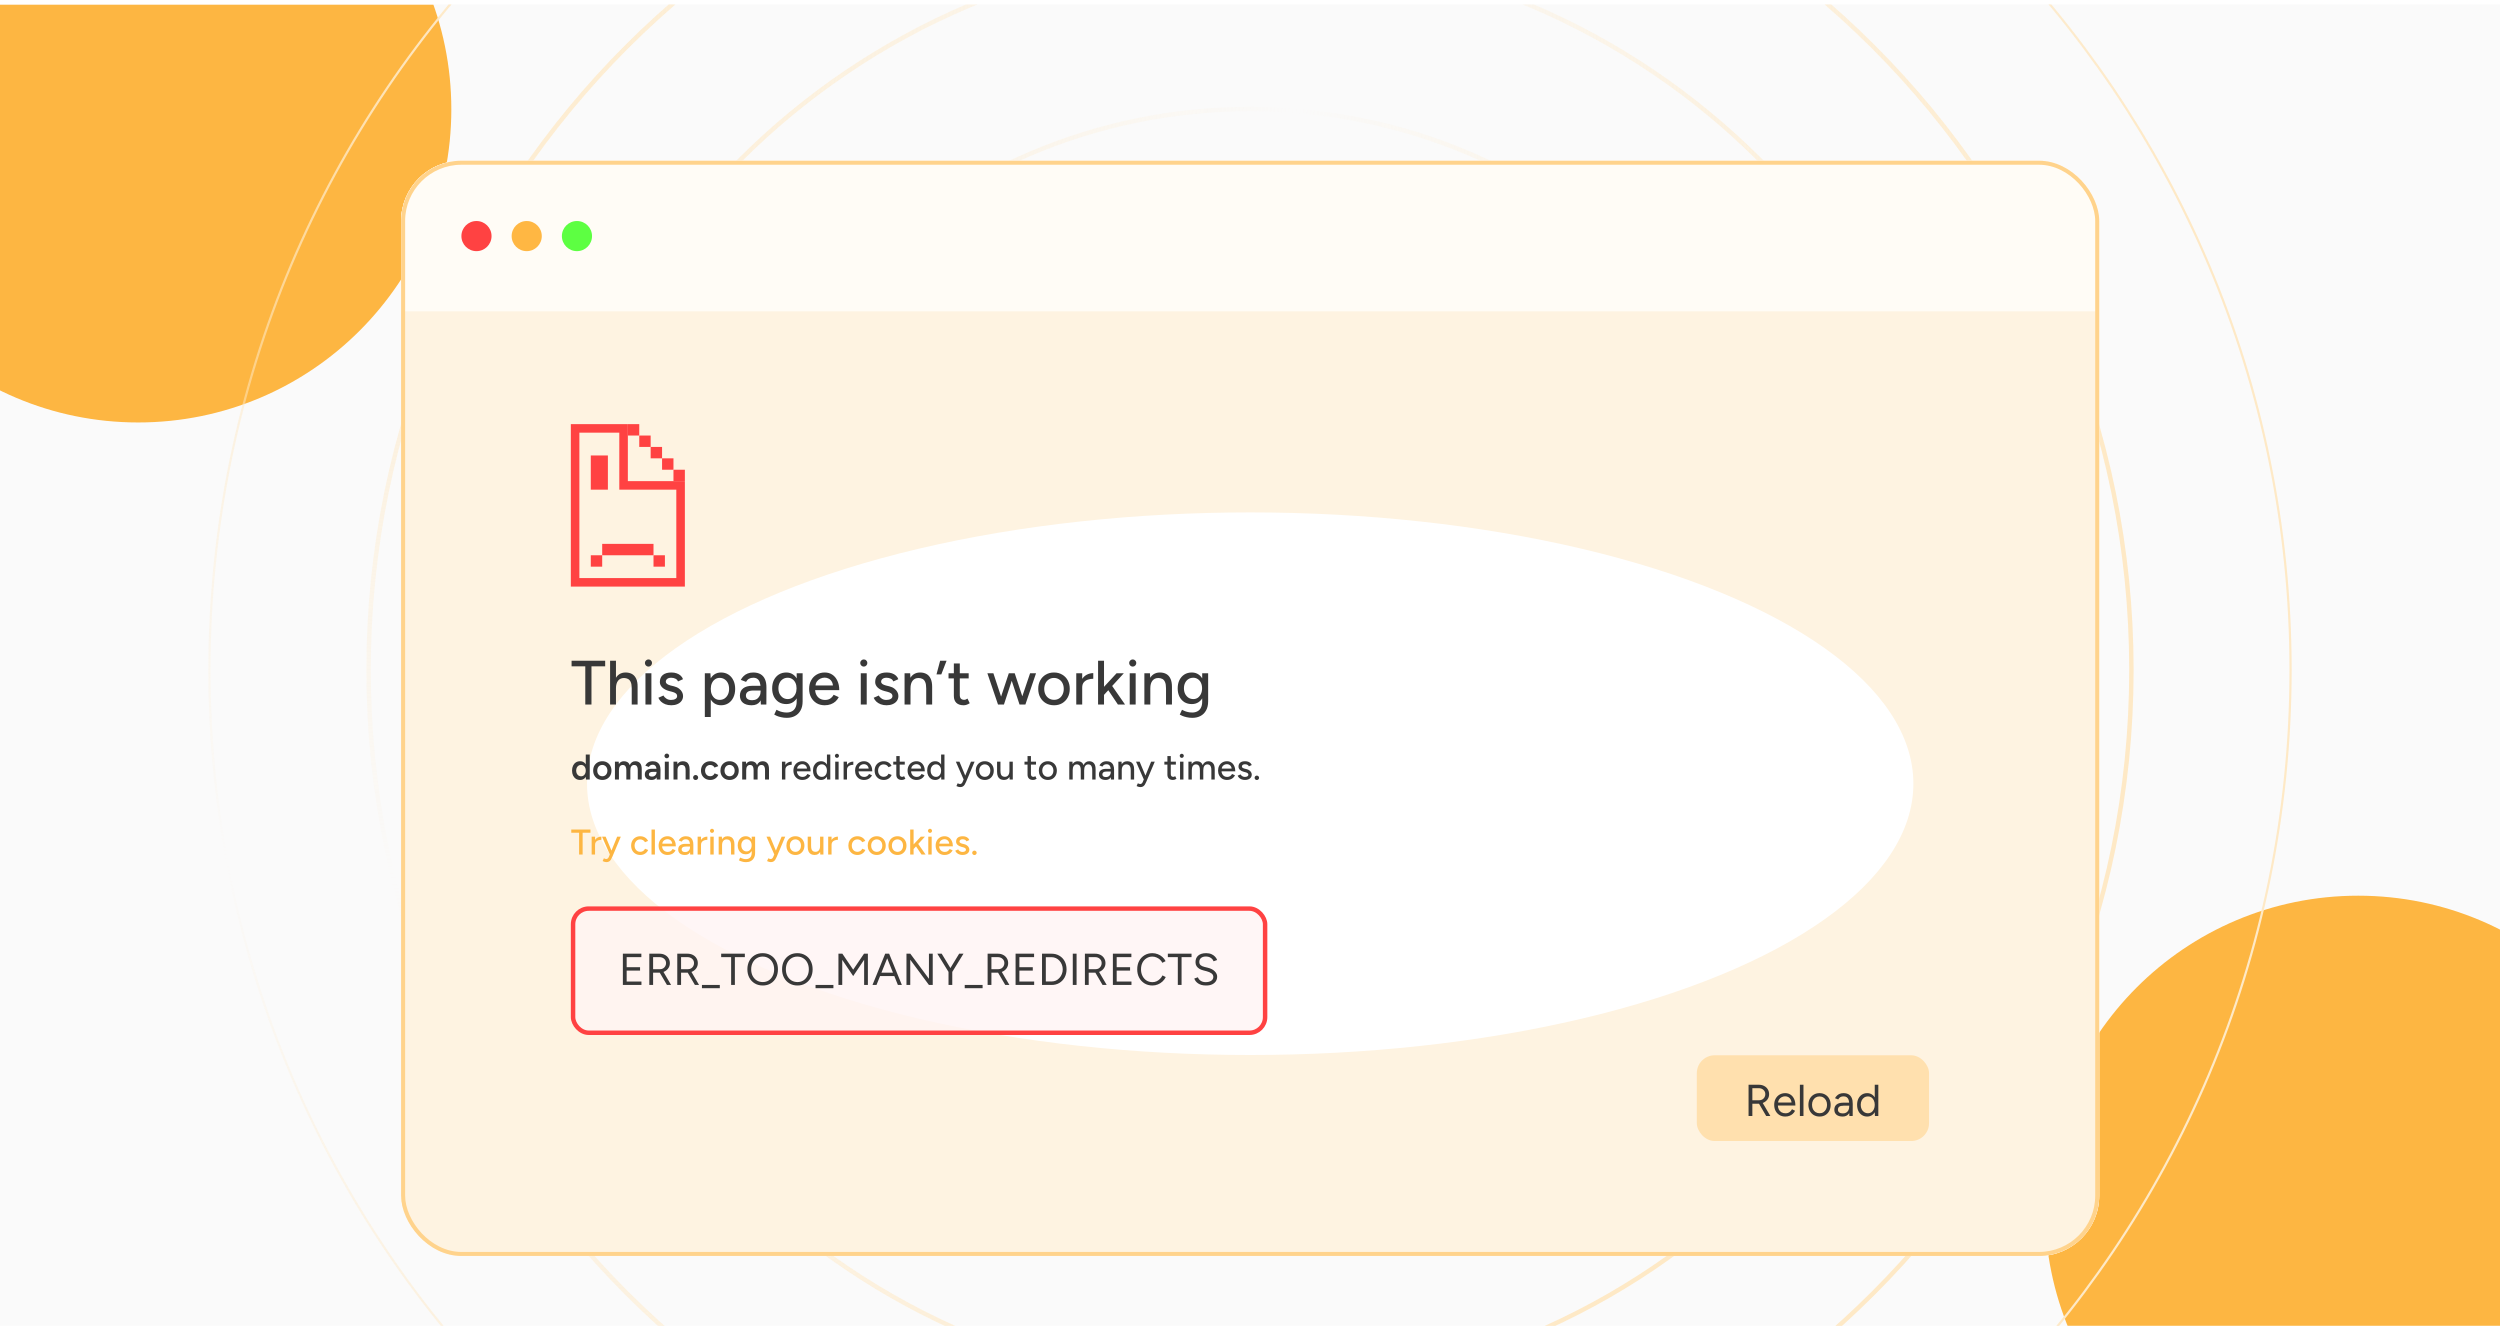 <svg width="350" height="186" viewBox="0 0 350 186" fill="none" xmlns="http://www.w3.org/2000/svg">
<g clip-path="url(#clip0_415_98)">
<rect width="350" height="185" transform="translate(0 0.625)" fill="#FAFAFA"/>
<g filter="url(#filter0_f_415_98)">
<circle cx="19.343" cy="15.302" r="43.843" fill="#FDB642"/>
</g>
<g filter="url(#filter1_f_415_98)">
<circle cx="182.819" cy="98.142" r="43.843" fill="#FFAC25"/>
</g>
<g filter="url(#filter2_f_415_98)">
<circle cx="330.142" cy="169.24" r="43.843" fill="#FDB642"/>
</g>
<path d="M208.499 93.792C208.499 112.293 193.501 127.291 175 127.291C156.499 127.291 141.5 112.293 141.5 93.792C141.5 75.291 156.499 60.292 175 60.292C193.501 60.292 208.499 75.291 208.499 93.792ZM175 127.6C193.672 127.6 208.808 112.464 208.808 93.792C208.808 75.12 193.672 59.984 175 59.984C156.328 59.984 141.192 75.12 141.192 93.792C141.192 112.464 156.328 127.6 175 127.6ZM230.935 93.792C230.935 124.684 205.892 149.727 175 149.727C144.108 149.727 119.065 124.684 119.065 93.792C119.065 62.9 144.108 37.856 175 37.856C205.892 37.856 230.935 62.9 230.935 93.792ZM175 150.036C206.063 150.036 231.244 124.855 231.244 93.792C231.244 62.729 206.063 37.548 175 37.548C143.937 37.548 118.756 62.729 118.756 93.792C118.756 124.855 143.937 150.036 175 150.036ZM253.371 93.792C253.371 137.075 218.283 172.163 175 172.163C131.717 172.163 96.629 137.075 96.629 93.792C96.629 50.509 131.717 15.421 175 15.421C218.283 15.421 253.371 50.509 253.371 93.792ZM175 172.472C218.454 172.472 253.68 137.246 253.68 93.792C253.68 50.338 218.454 15.112 175 15.112C131.546 15.112 96.32 50.338 96.32 93.792C96.32 137.246 131.546 172.472 175 172.472ZM275.807 93.792C275.807 149.466 230.674 194.599 175 194.599C119.326 194.599 74.193 149.466 74.193 93.792C74.193 38.118 119.326 -7.015 175 -7.015C230.674 -7.015 275.807 38.118 275.807 93.792ZM175 194.908C230.845 194.908 276.116 149.637 276.116 93.792C276.116 37.947 230.845 -7.324 175 -7.324C119.155 -7.324 73.884 37.947 73.884 93.792C73.884 149.637 119.155 194.908 175 194.908ZM298.243 93.792C298.243 161.857 243.065 217.035 175 217.035C106.935 217.035 51.757 161.857 51.757 93.792C51.757 25.727 106.935 -29.451 175 -29.451C243.065 -29.451 298.243 25.727 298.243 93.792ZM175 217.344C243.236 217.344 298.552 162.028 298.552 93.792C298.552 25.556 243.236 -29.76 175 -29.76C106.764 -29.76 51.448 25.556 51.448 93.792C51.448 162.028 106.764 217.344 175 217.344ZM320.679 93.792C320.679 174.248 255.456 239.471 175 239.471C94.544 239.471 29.321 174.248 29.321 93.792C29.321 13.335 94.544 -51.887 175 -51.887C255.456 -51.887 320.679 13.335 320.679 93.792Z" stroke="url(#paint0_radial_415_98)" stroke-width="0.309"/>
<g filter="url(#filter3_d_415_98)">
<g clip-path="url(#clip1_415_98)">
<rect x="56.156" y="16.875" width="237.737" height="153.333" rx="8.44" fill="white"/>
<rect x="56.156" y="16.875" width="237.737" height="153.333" rx="8.44" fill="#FEF3E1"/>
<g filter="url(#filter4_f_415_98)">
<ellipse cx="175.029" cy="104.092" rx="92.844" ry="37.982" fill="white"/>
</g>
<rect x="55.914" y="16.696" width="237.685" height="21.267" fill="#FFFCF6"/>
<circle cx="66.707" cy="27.425" r="2.11" fill="#FF4242"/>
<circle cx="73.74" cy="27.425" r="2.11" fill="#FFB743"/>
<circle cx="80.774" cy="27.425" r="2.11" fill="#5DFF42"/>
<path fill-rule="evenodd" clip-rule="evenodd" d="M87.899 61.732V53.749H79.917V76.499H95.882V61.732H87.899ZM94.684 62.929H86.702V54.947H81.114V75.302H94.684V62.929Z" fill="#FF4242"/>
<path d="M82.711 58.14H85.105V62.929H82.711V58.14Z" fill="#FF4242"/>
<path d="M82.711 72.109H84.307V73.706H82.711V72.109Z" fill="#FF4242"/>
<path d="M91.491 72.109H93.088V73.706H91.491V72.109Z" fill="#FF4242"/>
<path d="M84.307 70.513H91.491V72.109H84.307V70.513Z" fill="#FF4242"/>
<path d="M87.899 53.749H89.496V55.346H87.899V53.749Z" fill="#FF4242"/>
<path d="M94.285 60.136H95.882V61.732H94.285V60.136Z" fill="#FF4242"/>
<path d="M92.689 58.539H94.285V60.136H92.689V58.539Z" fill="#FF4242"/>
<path d="M91.092 56.943H92.689V58.539H91.092V56.943Z" fill="#FF4242"/>
<path d="M89.496 55.346H91.092V56.943H89.496V55.346Z" fill="#FF4242"/>
<path d="M81.94 93.005V87.664H80.022V86.876H84.724V87.664H82.806V93.005H81.94ZM85.412 93.005V86.876H86.235V93.005H85.412ZM88.442 93.005V90.764H89.265V93.005H88.442ZM88.442 90.764C88.442 90.367 88.395 90.066 88.302 89.862C88.208 89.651 88.08 89.506 87.916 89.424C87.759 89.342 87.578 89.298 87.374 89.293C87.012 89.293 86.731 89.418 86.533 89.669C86.334 89.92 86.235 90.273 86.235 90.729H85.885C85.885 90.267 85.952 89.873 86.086 89.546C86.226 89.214 86.422 88.96 86.673 88.785C86.93 88.609 87.234 88.522 87.584 88.522C87.928 88.522 88.226 88.592 88.477 88.732C88.728 88.872 88.924 89.091 89.064 89.389C89.204 89.681 89.271 90.066 89.265 90.545V90.764H88.442ZM90.364 93.005V88.627H91.196V93.005H90.364ZM90.785 87.699C90.65 87.699 90.534 87.649 90.434 87.55C90.335 87.445 90.286 87.325 90.286 87.191C90.286 87.051 90.335 86.934 90.434 86.841C90.534 86.741 90.65 86.692 90.785 86.692C90.925 86.692 91.042 86.741 91.135 86.841C91.234 86.934 91.284 87.051 91.284 87.191C91.284 87.325 91.234 87.445 91.135 87.55C91.042 87.649 90.925 87.699 90.785 87.699ZM93.983 93.111C93.674 93.111 93.396 93.064 93.151 92.97C92.912 92.877 92.707 92.751 92.538 92.594C92.375 92.436 92.252 92.258 92.17 92.06L92.888 91.744C92.982 91.925 93.122 92.074 93.309 92.191C93.496 92.308 93.703 92.366 93.93 92.366C94.181 92.366 94.389 92.319 94.552 92.226C94.716 92.133 94.797 92.001 94.797 91.832C94.797 91.668 94.736 91.54 94.614 91.447C94.491 91.353 94.313 91.277 94.079 91.219L93.668 91.114C93.259 91.003 92.941 90.837 92.713 90.615C92.492 90.393 92.38 90.142 92.38 89.862C92.38 89.436 92.518 89.106 92.792 88.872C93.067 88.639 93.472 88.522 94.009 88.522C94.272 88.522 94.511 88.56 94.727 88.636C94.949 88.712 95.136 88.82 95.288 88.96C95.445 89.1 95.556 89.266 95.621 89.459L94.92 89.774C94.85 89.599 94.73 89.471 94.561 89.389C94.392 89.301 94.193 89.257 93.966 89.257C93.732 89.257 93.548 89.31 93.414 89.415C93.28 89.514 93.212 89.654 93.212 89.835C93.212 89.935 93.268 90.031 93.379 90.124C93.496 90.212 93.665 90.285 93.887 90.343L94.36 90.457C94.646 90.527 94.882 90.635 95.069 90.781C95.256 90.921 95.396 91.082 95.489 91.263C95.583 91.438 95.629 91.622 95.629 91.814C95.629 92.077 95.556 92.308 95.41 92.506C95.27 92.699 95.075 92.848 94.824 92.953C94.579 93.058 94.298 93.111 93.983 93.111ZM98.676 94.757V88.627H99.456L99.508 89.433V94.757H98.676ZM100.944 93.111C100.577 93.111 100.255 93.014 99.981 92.822C99.713 92.629 99.505 92.36 99.359 92.016C99.213 91.671 99.141 91.272 99.141 90.816C99.141 90.355 99.213 89.955 99.359 89.617C99.505 89.272 99.713 89.004 99.981 88.811C100.255 88.618 100.577 88.522 100.944 88.522C101.335 88.522 101.68 88.618 101.978 88.811C102.275 89.004 102.506 89.272 102.669 89.617C102.839 89.955 102.923 90.355 102.923 90.816C102.923 91.272 102.839 91.671 102.669 92.016C102.506 92.36 102.275 92.629 101.978 92.822C101.68 93.014 101.335 93.111 100.944 93.111ZM100.743 92.357C101.006 92.357 101.236 92.293 101.435 92.165C101.633 92.03 101.788 91.85 101.899 91.622C102.016 91.388 102.074 91.12 102.074 90.816C102.074 90.513 102.019 90.247 101.908 90.019C101.797 89.786 101.642 89.605 101.443 89.476C101.245 89.342 101.014 89.275 100.752 89.275C100.512 89.275 100.296 89.342 100.104 89.476C99.917 89.605 99.771 89.786 99.666 90.019C99.561 90.253 99.508 90.518 99.508 90.816C99.508 91.12 99.561 91.388 99.666 91.622C99.771 91.85 99.917 92.03 100.104 92.165C100.291 92.293 100.504 92.357 100.743 92.357ZM106.52 93.005L106.485 92.243V90.72C106.485 90.399 106.447 90.13 106.371 89.914C106.301 89.698 106.19 89.535 106.039 89.424C105.893 89.313 105.697 89.257 105.452 89.257C105.224 89.257 105.026 89.304 104.856 89.398C104.693 89.491 104.556 89.637 104.445 89.835L103.709 89.555C103.814 89.357 103.946 89.182 104.103 89.03C104.261 88.872 104.451 88.75 104.673 88.662C104.894 88.569 105.154 88.522 105.452 88.522C105.866 88.522 106.211 88.604 106.485 88.767C106.76 88.93 106.964 89.167 107.098 89.476C107.238 89.786 107.305 90.168 107.3 90.624L107.291 93.005H106.52ZM105.233 93.111C104.713 93.111 104.308 92.994 104.016 92.76C103.73 92.521 103.587 92.191 103.587 91.771C103.587 91.321 103.736 90.98 104.033 90.746C104.337 90.507 104.757 90.387 105.294 90.387H106.511V91.044H105.522C105.119 91.044 104.836 91.108 104.673 91.237C104.509 91.359 104.427 91.531 104.427 91.753C104.427 91.957 104.503 92.118 104.655 92.235C104.813 92.346 105.029 92.401 105.303 92.401C105.542 92.401 105.75 92.352 105.925 92.252C106.1 92.147 106.237 92.001 106.336 91.814C106.436 91.628 106.485 91.415 106.485 91.175H106.774C106.774 91.771 106.646 92.243 106.389 92.594C106.138 92.938 105.753 93.111 105.233 93.111ZM110.16 94.871C109.868 94.871 109.602 94.841 109.363 94.783C109.124 94.731 108.922 94.669 108.759 94.599C108.595 94.529 108.473 94.468 108.391 94.415L108.706 93.741C108.782 93.788 108.89 93.84 109.03 93.899C109.17 93.963 109.334 94.015 109.521 94.056C109.707 94.103 109.915 94.126 110.142 94.126C110.411 94.126 110.65 94.071 110.86 93.96C111.07 93.855 111.234 93.688 111.351 93.461C111.473 93.233 111.535 92.941 111.535 92.585V88.627H112.367V92.567C112.367 93.07 112.27 93.49 112.078 93.829C111.891 94.173 111.631 94.433 111.298 94.608C110.971 94.783 110.592 94.871 110.16 94.871ZM110.081 92.944C109.684 92.944 109.337 92.854 109.039 92.673C108.747 92.486 108.516 92.229 108.347 91.902C108.184 91.569 108.102 91.187 108.102 90.755C108.102 90.305 108.184 89.914 108.347 89.582C108.516 89.249 108.747 88.989 109.039 88.802C109.337 88.615 109.684 88.522 110.081 88.522C110.443 88.522 110.758 88.615 111.027 88.802C111.301 88.989 111.511 89.252 111.657 89.59C111.809 89.923 111.885 90.314 111.885 90.764C111.885 91.196 111.809 91.578 111.657 91.911C111.511 92.238 111.301 92.492 111.027 92.673C110.758 92.854 110.443 92.944 110.081 92.944ZM110.291 92.243C110.536 92.243 110.749 92.179 110.93 92.051C111.111 91.917 111.254 91.739 111.359 91.517C111.465 91.289 111.517 91.029 111.517 90.737C111.517 90.445 111.465 90.189 111.359 89.967C111.254 89.745 111.108 89.573 110.922 89.45C110.741 89.322 110.528 89.257 110.282 89.257C110.026 89.257 109.798 89.322 109.599 89.45C109.407 89.573 109.255 89.745 109.144 89.967C109.033 90.189 108.978 90.445 108.978 90.737C108.978 91.029 109.033 91.289 109.144 91.517C109.261 91.739 109.415 91.917 109.608 92.051C109.807 92.179 110.034 92.243 110.291 92.243ZM115.456 93.111C115.03 93.111 114.653 93.014 114.326 92.822C114 92.623 113.743 92.352 113.556 92.007C113.369 91.663 113.276 91.266 113.276 90.816C113.276 90.367 113.369 89.97 113.556 89.625C113.743 89.281 114 89.012 114.326 88.82C114.659 88.621 115.039 88.522 115.465 88.522C115.868 88.522 116.221 88.624 116.524 88.828C116.828 89.027 117.064 89.313 117.234 89.686C117.409 90.054 117.496 90.489 117.496 90.991H113.959L114.116 90.86C114.116 91.169 114.178 91.438 114.3 91.666C114.423 91.893 114.589 92.068 114.799 92.191C115.009 92.308 115.249 92.366 115.517 92.366C115.809 92.366 116.052 92.299 116.244 92.165C116.443 92.025 116.597 91.85 116.708 91.639L117.426 91.972C117.31 92.2 117.158 92.401 116.971 92.576C116.784 92.746 116.562 92.877 116.305 92.97C116.054 93.064 115.771 93.111 115.456 93.111ZM114.169 90.466L114.002 90.335H116.77L116.612 90.466C116.612 90.209 116.559 89.99 116.454 89.809C116.349 89.622 116.209 89.482 116.034 89.389C115.859 89.29 115.663 89.24 115.447 89.24C115.237 89.24 115.033 89.29 114.834 89.389C114.642 89.482 114.481 89.619 114.353 89.8C114.23 89.981 114.169 90.203 114.169 90.466ZM120.509 93.005V88.627H121.341V93.005H120.509ZM120.929 87.699C120.795 87.699 120.678 87.649 120.579 87.55C120.479 87.445 120.43 87.325 120.43 87.191C120.43 87.051 120.479 86.934 120.579 86.841C120.678 86.741 120.795 86.692 120.929 86.692C121.069 86.692 121.186 86.741 121.279 86.841C121.379 86.934 121.428 87.051 121.428 87.191C121.428 87.325 121.379 87.445 121.279 87.55C121.186 87.649 121.069 87.699 120.929 87.699ZM124.127 93.111C123.818 93.111 123.541 93.064 123.295 92.97C123.056 92.877 122.852 92.751 122.682 92.594C122.519 92.436 122.396 92.258 122.315 92.06L123.033 91.744C123.126 91.925 123.266 92.074 123.453 92.191C123.64 92.308 123.847 92.366 124.075 92.366C124.326 92.366 124.533 92.319 124.696 92.226C124.86 92.133 124.942 92.001 124.942 91.832C124.942 91.668 124.88 91.54 124.758 91.447C124.635 91.353 124.457 91.277 124.224 91.219L123.812 91.114C123.403 91.003 123.085 90.837 122.858 90.615C122.636 90.393 122.525 90.142 122.525 89.862C122.525 89.436 122.662 89.106 122.936 88.872C123.211 88.639 123.616 88.522 124.154 88.522C124.416 88.522 124.656 88.56 124.872 88.636C125.093 88.712 125.28 88.82 125.432 88.96C125.59 89.1 125.701 89.266 125.765 89.459L125.064 89.774C124.994 89.599 124.875 89.471 124.705 89.389C124.536 89.301 124.337 89.257 124.11 89.257C123.876 89.257 123.692 89.31 123.558 89.415C123.424 89.514 123.357 89.654 123.357 89.835C123.357 89.935 123.412 90.031 123.523 90.124C123.64 90.212 123.809 90.285 124.031 90.343L124.504 90.457C124.79 90.527 125.026 90.635 125.213 90.781C125.4 90.921 125.54 91.082 125.633 91.263C125.727 91.438 125.774 91.622 125.774 91.814C125.774 92.077 125.701 92.308 125.555 92.506C125.415 92.699 125.219 92.848 124.968 92.953C124.723 93.058 124.443 93.111 124.127 93.111ZM126.639 93.005V88.627H127.418L127.471 89.433V93.005H126.639ZM129.669 93.005V90.764H130.501V93.005H129.669ZM129.669 90.764C129.669 90.367 129.622 90.066 129.529 89.862C129.441 89.651 129.316 89.506 129.152 89.424C128.995 89.342 128.811 89.298 128.6 89.293C128.244 89.293 127.967 89.418 127.769 89.669C127.57 89.92 127.471 90.273 127.471 90.729H127.112C127.112 90.267 127.179 89.873 127.313 89.546C127.453 89.214 127.649 88.96 127.9 88.785C128.157 88.609 128.46 88.522 128.811 88.522C129.155 88.522 129.453 88.592 129.704 88.732C129.961 88.872 130.156 89.091 130.291 89.389C130.431 89.681 130.501 90.066 130.501 90.545V90.764H129.669ZM131.11 88.785L131.618 86.876H132.52L131.784 88.785H131.11ZM134.914 93.111C134.476 93.111 134.137 92.999 133.898 92.778C133.659 92.55 133.539 92.226 133.539 91.806V87.261H134.371V91.683C134.371 91.899 134.423 92.066 134.528 92.182C134.639 92.293 134.797 92.349 135.001 92.349C135.06 92.349 135.124 92.337 135.194 92.314C135.264 92.29 135.349 92.243 135.448 92.174L135.763 92.822C135.611 92.921 135.465 92.994 135.325 93.04C135.191 93.087 135.054 93.111 134.914 93.111ZM132.795 89.345V88.627H135.614V89.345H132.795ZM142.733 93.005L144.213 88.627H145.045L143.556 93.005H142.733ZM139.782 93.005L141.235 88.627H141.989L140.552 93.005H139.782ZM139.721 93.005L138.232 88.627H139.073L140.517 93.005H139.721ZM142.733 93.005L141.297 88.627H142.059L143.503 93.005H142.733ZM147.577 93.111C147.139 93.111 146.754 93.014 146.421 92.822C146.088 92.623 145.825 92.352 145.633 92.007C145.446 91.663 145.353 91.266 145.353 90.816C145.353 90.367 145.446 89.97 145.633 89.625C145.82 89.281 146.079 89.012 146.412 88.82C146.745 88.621 147.127 88.522 147.559 88.522C147.991 88.522 148.374 88.621 148.706 88.82C149.039 89.012 149.299 89.281 149.486 89.625C149.673 89.97 149.766 90.367 149.766 90.816C149.766 91.266 149.673 91.663 149.486 92.007C149.299 92.352 149.039 92.623 148.706 92.822C148.379 93.014 148.003 93.111 147.577 93.111ZM147.577 92.349C147.839 92.349 148.073 92.284 148.277 92.156C148.482 92.022 148.639 91.841 148.75 91.613C148.867 91.385 148.925 91.12 148.925 90.816C148.925 90.513 148.867 90.247 148.75 90.019C148.639 89.792 148.479 89.614 148.269 89.485C148.058 89.351 147.822 89.284 147.559 89.284C147.291 89.284 147.054 89.351 146.85 89.485C146.646 89.614 146.485 89.792 146.368 90.019C146.252 90.247 146.193 90.513 146.193 90.816C146.193 91.12 146.252 91.385 146.368 91.613C146.485 91.841 146.649 92.022 146.859 92.156C147.069 92.284 147.308 92.349 147.577 92.349ZM151.185 90.65C151.185 90.177 151.276 89.792 151.457 89.494C151.638 89.196 151.871 88.974 152.157 88.828C152.443 88.682 152.744 88.609 153.059 88.609V89.398C152.797 89.398 152.545 89.438 152.306 89.52C152.073 89.596 151.88 89.725 151.728 89.906C151.582 90.081 151.509 90.32 151.509 90.624L151.185 90.65ZM150.677 93.005V88.627H151.509V93.005H150.677ZM154.536 91.683L154.019 91.114L156.322 88.627H157.338L154.536 91.683ZM153.73 93.005V86.876H154.562V93.005H153.73ZM156.506 93.005L154.895 90.606L155.438 90.028L157.504 93.005H156.506ZM158.161 93.005V88.627H158.993V93.005H158.161ZM158.582 87.699C158.447 87.699 158.331 87.649 158.231 87.55C158.132 87.445 158.082 87.325 158.082 87.191C158.082 87.051 158.132 86.934 158.231 86.841C158.331 86.741 158.447 86.692 158.582 86.692C158.722 86.692 158.838 86.741 158.932 86.841C159.031 86.934 159.081 87.051 159.081 87.191C159.081 87.325 159.031 87.445 158.932 87.55C158.838 87.649 158.722 87.699 158.582 87.699ZM160.212 93.005V88.627H160.992L161.044 89.433V93.005H160.212ZM163.242 93.005V90.764H164.074V93.005H163.242ZM163.242 90.764C163.242 90.367 163.196 90.066 163.102 89.862C163.015 89.651 162.889 89.506 162.726 89.424C162.568 89.342 162.384 89.298 162.174 89.293C161.818 89.293 161.54 89.418 161.342 89.669C161.143 89.92 161.044 90.273 161.044 90.729H160.685C160.685 90.267 160.752 89.873 160.887 89.546C161.027 89.214 161.222 88.96 161.473 88.785C161.73 88.609 162.034 88.522 162.384 88.522C162.728 88.522 163.026 88.592 163.277 88.732C163.534 88.872 163.73 89.091 163.864 89.389C164.004 89.681 164.074 90.066 164.074 90.545V90.764H163.242ZM166.934 94.871C166.642 94.871 166.376 94.841 166.137 94.783C165.897 94.731 165.696 94.669 165.533 94.599C165.369 94.529 165.246 94.468 165.165 94.415L165.48 93.741C165.556 93.788 165.664 93.84 165.804 93.899C165.944 93.963 166.108 94.015 166.294 94.056C166.481 94.103 166.688 94.126 166.916 94.126C167.185 94.126 167.424 94.071 167.634 93.96C167.844 93.855 168.008 93.688 168.125 93.461C168.247 93.233 168.308 92.941 168.308 92.585V88.627H169.14V92.567C169.14 93.07 169.044 93.49 168.851 93.829C168.665 94.173 168.405 94.433 168.072 94.608C167.745 94.783 167.366 94.871 166.934 94.871ZM166.855 92.944C166.458 92.944 166.11 92.854 165.813 92.673C165.521 92.486 165.29 92.229 165.121 91.902C164.957 91.569 164.876 91.187 164.876 90.755C164.876 90.305 164.957 89.914 165.121 89.582C165.29 89.249 165.521 88.989 165.813 88.802C166.11 88.615 166.458 88.522 166.855 88.522C167.217 88.522 167.532 88.615 167.801 88.802C168.075 88.989 168.285 89.252 168.431 89.59C168.583 89.923 168.659 90.314 168.659 90.764C168.659 91.196 168.583 91.578 168.431 91.911C168.285 92.238 168.075 92.492 167.801 92.673C167.532 92.854 167.217 92.944 166.855 92.944ZM167.065 92.243C167.31 92.243 167.523 92.179 167.704 92.051C167.885 91.917 168.028 91.739 168.133 91.517C168.238 91.289 168.291 91.029 168.291 90.737C168.291 90.445 168.238 90.189 168.133 89.967C168.028 89.745 167.882 89.573 167.695 89.45C167.514 89.322 167.301 89.257 167.056 89.257C166.799 89.257 166.572 89.322 166.373 89.45C166.181 89.573 166.029 89.745 165.918 89.967C165.807 90.189 165.751 90.445 165.751 90.737C165.751 91.029 165.807 91.289 165.918 91.517C166.035 91.739 166.189 91.917 166.382 92.051C166.58 92.179 166.808 92.243 167.065 92.243Z" fill="#383838"/>
<path d="M82.033 103.507L82.008 103.042V100.005H82.564V103.507H82.033ZM81.218 103.567C80.991 103.567 80.792 103.514 80.622 103.407C80.456 103.297 80.324 103.144 80.227 102.947C80.134 102.75 80.087 102.52 80.087 102.256C80.087 101.989 80.134 101.759 80.227 101.566C80.324 101.369 80.456 101.217 80.622 101.11C80.792 101 80.991 100.945 81.218 100.945C81.428 100.945 81.608 101 81.758 101.11C81.912 101.217 82.028 101.369 82.108 101.566C82.189 101.759 82.228 101.989 82.228 102.256C82.228 102.52 82.189 102.75 82.108 102.947C82.028 103.144 81.912 103.297 81.758 103.407C81.608 103.514 81.428 103.567 81.218 103.567ZM81.358 103.057C81.485 103.057 81.596 103.024 81.693 102.957C81.793 102.887 81.87 102.792 81.923 102.672C81.98 102.552 82.008 102.413 82.008 102.256C82.008 102.1 81.98 101.961 81.923 101.841C81.87 101.721 81.793 101.628 81.693 101.561C81.596 101.494 81.483 101.461 81.353 101.461C81.219 101.461 81.101 101.494 80.998 101.561C80.894 101.628 80.812 101.721 80.752 101.841C80.696 101.961 80.666 102.1 80.662 102.256C80.666 102.413 80.696 102.552 80.752 102.672C80.812 102.792 80.894 102.887 80.998 102.957C81.104 103.024 81.224 103.057 81.358 103.057ZM84.334 103.567C84.084 103.567 83.861 103.512 83.664 103.402C83.47 103.289 83.319 103.134 83.208 102.937C83.098 102.74 83.043 102.513 83.043 102.256C83.043 101.999 83.097 101.773 83.203 101.576C83.314 101.379 83.465 101.226 83.659 101.115C83.852 101.002 84.074 100.945 84.324 100.945C84.575 100.945 84.796 101.002 84.99 101.115C85.183 101.226 85.333 101.379 85.44 101.576C85.55 101.773 85.605 101.999 85.605 102.256C85.605 102.513 85.552 102.74 85.445 102.937C85.338 103.134 85.188 103.289 84.995 103.402C84.801 103.512 84.581 103.567 84.334 103.567ZM84.334 103.052C84.471 103.052 84.593 103.019 84.7 102.952C84.806 102.882 84.89 102.788 84.95 102.672C85.01 102.552 85.04 102.413 85.04 102.256C85.04 102.1 85.008 101.963 84.945 101.846C84.885 101.726 84.801 101.633 84.695 101.566C84.588 101.496 84.464 101.461 84.324 101.461C84.184 101.461 84.061 101.494 83.954 101.561C83.847 101.628 83.764 101.721 83.704 101.841C83.644 101.961 83.614 102.1 83.614 102.256C83.614 102.413 83.644 102.552 83.704 102.672C83.767 102.788 83.852 102.882 83.959 102.952C84.069 103.019 84.194 103.052 84.334 103.052ZM86.091 103.507V101.005H86.616L86.641 101.341C86.718 101.211 86.817 101.112 86.937 101.045C87.057 100.979 87.193 100.945 87.347 100.945C87.547 100.945 87.717 100.99 87.857 101.08C87.997 101.171 88.099 101.307 88.162 101.491C88.236 101.314 88.339 101.179 88.473 101.085C88.606 100.992 88.763 100.945 88.943 100.945C89.233 100.945 89.457 101.039 89.614 101.226C89.77 101.409 89.847 101.693 89.844 102.076V103.507H89.288V102.226C89.288 102.026 89.267 101.873 89.223 101.766C89.18 101.656 89.122 101.579 89.048 101.536C88.975 101.492 88.89 101.471 88.793 101.471C88.62 101.467 88.484 101.529 88.388 101.656C88.294 101.783 88.248 101.964 88.248 102.201V103.507H87.687V102.226C87.687 102.026 87.665 101.873 87.622 101.766C87.582 101.656 87.525 101.579 87.452 101.536C87.379 101.492 87.293 101.471 87.197 101.471C87.023 101.467 86.888 101.529 86.791 101.656C86.698 101.783 86.651 101.964 86.651 102.201V103.507H86.091ZM91.942 103.507L91.917 103.037V102.221C91.917 102.051 91.898 101.909 91.862 101.796C91.828 101.679 91.772 101.591 91.692 101.531C91.615 101.467 91.511 101.436 91.381 101.436C91.261 101.436 91.156 101.461 91.066 101.511C90.976 101.561 90.899 101.639 90.836 101.746L90.346 101.566C90.399 101.456 90.469 101.354 90.556 101.261C90.646 101.164 90.757 101.087 90.891 101.03C91.028 100.974 91.191 100.945 91.381 100.945C91.625 100.945 91.828 100.994 91.992 101.09C92.155 101.184 92.275 101.319 92.352 101.496C92.432 101.673 92.472 101.886 92.472 102.136L92.457 103.507H91.942ZM91.221 103.567C90.921 103.567 90.687 103.501 90.521 103.367C90.357 103.234 90.275 103.045 90.275 102.802C90.275 102.542 90.362 102.343 90.536 102.206C90.713 102.07 90.958 102.001 91.271 102.001H91.942V102.431H91.451C91.228 102.431 91.071 102.463 90.981 102.527C90.891 102.587 90.846 102.673 90.846 102.787C90.846 102.884 90.884 102.96 90.961 103.017C91.041 103.07 91.151 103.097 91.291 103.097C91.418 103.097 91.528 103.069 91.621 103.012C91.715 102.955 91.787 102.88 91.837 102.787C91.89 102.693 91.917 102.588 91.917 102.472H92.082C92.082 102.812 92.013 103.08 91.877 103.277C91.74 103.471 91.521 103.567 91.221 103.567ZM93.075 103.507V101.005H93.63V103.507H93.075ZM93.355 100.53C93.265 100.53 93.186 100.498 93.12 100.435C93.056 100.368 93.025 100.29 93.025 100.2C93.025 100.11 93.056 100.033 93.12 99.97C93.186 99.906 93.265 99.874 93.355 99.874C93.445 99.874 93.522 99.906 93.585 99.97C93.652 100.033 93.685 100.11 93.685 100.2C93.685 100.29 93.652 100.368 93.585 100.435C93.522 100.498 93.445 100.53 93.355 100.53ZM94.291 103.507V101.005H94.816L94.851 101.466V103.507H94.291ZM95.987 103.507V102.226H96.547V103.507H95.987ZM95.987 102.226C95.987 102.026 95.964 101.873 95.917 101.766C95.874 101.656 95.81 101.579 95.727 101.536C95.647 101.492 95.552 101.471 95.442 101.471C95.255 101.467 95.11 101.529 95.006 101.656C94.903 101.783 94.851 101.964 94.851 102.201H94.641C94.641 101.938 94.679 101.713 94.756 101.526C94.833 101.336 94.943 101.192 95.086 101.095C95.23 100.995 95.4 100.945 95.597 100.945C95.797 100.945 95.967 100.985 96.107 101.065C96.251 101.145 96.359 101.271 96.432 101.441C96.509 101.608 96.547 101.826 96.547 102.096V102.226H95.987ZM97.385 103.577C97.289 103.577 97.205 103.544 97.135 103.477C97.068 103.407 97.035 103.324 97.035 103.227C97.035 103.13 97.068 103.047 97.135 102.977C97.205 102.907 97.289 102.872 97.385 102.872C97.482 102.872 97.566 102.907 97.635 102.977C97.706 103.047 97.741 103.13 97.741 103.227C97.741 103.324 97.706 103.407 97.635 103.477C97.566 103.544 97.482 103.577 97.385 103.577ZM99.449 103.567C99.192 103.567 98.965 103.512 98.769 103.402C98.572 103.289 98.417 103.134 98.303 102.937C98.193 102.74 98.138 102.513 98.138 102.256C98.138 101.999 98.193 101.773 98.303 101.576C98.417 101.379 98.57 101.226 98.763 101.115C98.96 101.002 99.186 100.945 99.439 100.945C99.686 100.945 99.909 101.005 100.11 101.125C100.31 101.242 100.458 101.411 100.555 101.631L100.034 101.831C99.981 101.721 99.899 101.633 99.789 101.566C99.679 101.499 99.554 101.466 99.414 101.466C99.277 101.466 99.156 101.501 99.049 101.571C98.942 101.638 98.859 101.731 98.799 101.851C98.739 101.968 98.708 102.103 98.708 102.256C98.708 102.41 98.739 102.547 98.799 102.667C98.862 102.783 98.947 102.877 99.054 102.947C99.164 103.014 99.287 103.047 99.424 103.047C99.564 103.047 99.689 103.012 99.799 102.942C99.909 102.868 99.991 102.77 100.044 102.647L100.565 102.847C100.468 103.074 100.32 103.25 100.12 103.377C99.923 103.504 99.699 103.567 99.449 103.567ZM102.151 103.567C101.901 103.567 101.677 103.512 101.48 103.402C101.287 103.289 101.135 103.134 101.025 102.937C100.915 102.74 100.86 102.513 100.86 102.256C100.86 101.999 100.913 101.773 101.02 101.576C101.13 101.379 101.282 101.226 101.475 101.115C101.669 101.002 101.891 100.945 102.141 100.945C102.391 100.945 102.613 101.002 102.806 101.115C103 101.226 103.15 101.379 103.257 101.576C103.367 101.773 103.422 101.999 103.422 102.256C103.422 102.513 103.368 102.74 103.262 102.937C103.155 103.134 103.005 103.289 102.811 103.402C102.618 103.512 102.398 103.567 102.151 103.567ZM102.151 103.052C102.288 103.052 102.409 103.019 102.516 102.952C102.623 102.882 102.706 102.788 102.766 102.672C102.826 102.552 102.856 102.413 102.856 102.256C102.856 102.1 102.825 101.963 102.761 101.846C102.701 101.726 102.618 101.633 102.511 101.566C102.404 101.496 102.281 101.461 102.141 101.461C102.001 101.461 101.877 101.494 101.771 101.561C101.664 101.628 101.58 101.721 101.52 101.841C101.46 101.961 101.43 102.1 101.43 102.256C101.43 102.413 101.46 102.552 101.52 102.672C101.584 102.788 101.669 102.882 101.776 102.952C101.886 103.019 102.011 103.052 102.151 103.052ZM103.907 103.507V101.005H104.433L104.458 101.341C104.535 101.211 104.633 101.112 104.753 101.045C104.873 100.979 105.01 100.945 105.163 100.945C105.364 100.945 105.534 100.99 105.674 101.08C105.814 101.171 105.916 101.307 105.979 101.491C106.052 101.314 106.156 101.179 106.289 101.085C106.423 100.992 106.58 100.945 106.76 100.945C107.05 100.945 107.273 101.039 107.43 101.226C107.587 101.409 107.664 101.693 107.66 102.076V103.507H107.105V102.226C107.105 102.026 107.083 101.873 107.04 101.766C106.997 101.656 106.938 101.579 106.865 101.536C106.791 101.492 106.706 101.471 106.61 101.471C106.436 101.467 106.301 101.529 106.204 101.656C106.111 101.783 106.064 101.964 106.064 102.201V103.507H105.504V102.226C105.504 102.026 105.482 101.873 105.439 101.766C105.399 101.656 105.342 101.579 105.269 101.536C105.195 101.492 105.11 101.471 105.013 101.471C104.84 101.467 104.705 101.529 104.608 101.656C104.515 101.783 104.468 101.964 104.468 102.201V103.507H103.907ZM109.764 102.161C109.764 101.891 109.816 101.671 109.919 101.501C110.023 101.331 110.156 101.204 110.319 101.12C110.483 101.037 110.655 100.995 110.835 100.995V101.446C110.685 101.446 110.541 101.469 110.405 101.516C110.271 101.559 110.161 101.633 110.074 101.736C109.991 101.836 109.949 101.973 109.949 102.146L109.764 102.161ZM109.474 103.507V101.005H109.949V103.507H109.474ZM112.324 103.567C112.081 103.567 111.865 103.512 111.679 103.402C111.492 103.289 111.345 103.134 111.238 102.937C111.132 102.74 111.078 102.513 111.078 102.256C111.078 101.999 111.132 101.773 111.238 101.576C111.345 101.379 111.492 101.226 111.679 101.115C111.869 101.002 112.086 100.945 112.329 100.945C112.559 100.945 112.761 101.004 112.935 101.12C113.108 101.234 113.243 101.397 113.34 101.611C113.44 101.821 113.49 102.07 113.49 102.356H111.469L111.559 102.281C111.559 102.458 111.594 102.612 111.664 102.742C111.734 102.872 111.829 102.972 111.949 103.042C112.069 103.109 112.206 103.142 112.359 103.142C112.526 103.142 112.664 103.104 112.775 103.027C112.888 102.947 112.976 102.847 113.04 102.727L113.45 102.917C113.383 103.047 113.297 103.162 113.19 103.262C113.083 103.359 112.956 103.434 112.81 103.487C112.666 103.541 112.504 103.567 112.324 103.567ZM111.589 102.056L111.494 101.981H113.075L112.985 102.056C112.985 101.909 112.955 101.784 112.895 101.681C112.835 101.574 112.755 101.494 112.654 101.441C112.554 101.384 112.443 101.356 112.319 101.356C112.199 101.356 112.082 101.384 111.969 101.441C111.859 101.494 111.767 101.572 111.694 101.676C111.624 101.779 111.589 101.906 111.589 102.056ZM115.791 103.507L115.771 103.042V100.005H116.241V103.507H115.791ZM114.95 103.567C114.724 103.567 114.525 103.512 114.355 103.402C114.188 103.292 114.056 103.139 113.96 102.942C113.866 102.745 113.82 102.517 113.82 102.256C113.82 101.993 113.866 101.764 113.96 101.571C114.056 101.374 114.188 101.221 114.355 101.11C114.525 101 114.724 100.945 114.95 100.945C115.161 100.945 115.342 101 115.496 101.11C115.653 101.221 115.773 101.374 115.856 101.571C115.94 101.764 115.981 101.993 115.981 102.256C115.981 102.517 115.94 102.745 115.856 102.942C115.773 103.139 115.653 103.292 115.496 103.402C115.342 103.512 115.161 103.567 114.95 103.567ZM115.061 103.137C115.201 103.137 115.324 103.1 115.431 103.027C115.538 102.95 115.621 102.847 115.681 102.717C115.741 102.583 115.771 102.43 115.771 102.256C115.771 102.083 115.741 101.931 115.681 101.801C115.621 101.668 115.538 101.564 115.431 101.491C115.324 101.414 115.199 101.376 115.056 101.376C114.909 101.376 114.779 101.414 114.665 101.491C114.552 101.564 114.463 101.668 114.4 101.801C114.337 101.931 114.305 102.083 114.305 102.256C114.305 102.43 114.337 102.583 114.4 102.717C114.467 102.847 114.557 102.95 114.67 103.027C114.784 103.1 114.914 103.137 115.061 103.137ZM116.931 103.507V101.005H117.407V103.507H116.931ZM117.172 100.475C117.095 100.475 117.028 100.447 116.971 100.39C116.915 100.33 116.886 100.261 116.886 100.185C116.886 100.105 116.915 100.038 116.971 99.985C117.028 99.928 117.095 99.9 117.172 99.9C117.252 99.9 117.318 99.928 117.372 99.985C117.429 100.038 117.457 100.105 117.457 100.185C117.457 100.261 117.429 100.33 117.372 100.39C117.318 100.447 117.252 100.475 117.172 100.475ZM118.394 102.161C118.394 101.891 118.445 101.671 118.549 101.501C118.652 101.331 118.786 101.204 118.949 101.12C119.113 101.037 119.284 100.995 119.465 100.995V101.446C119.314 101.446 119.171 101.469 119.034 101.516C118.901 101.559 118.791 101.633 118.704 101.736C118.621 101.836 118.579 101.973 118.579 102.146L118.394 102.161ZM118.104 103.507V101.005H118.579V103.507H118.104ZM120.954 103.567C120.71 103.567 120.495 103.512 120.308 103.402C120.122 103.289 119.975 103.134 119.868 102.937C119.761 102.74 119.708 102.513 119.708 102.256C119.708 101.999 119.761 101.773 119.868 101.576C119.975 101.379 120.122 101.226 120.308 101.115C120.499 101.002 120.715 100.945 120.959 100.945C121.189 100.945 121.391 101.004 121.564 101.12C121.738 101.234 121.873 101.397 121.97 101.611C122.07 101.821 122.12 102.07 122.12 102.356H120.098L120.188 102.281C120.188 102.458 120.223 102.612 120.293 102.742C120.363 102.872 120.459 102.972 120.579 103.042C120.699 103.109 120.835 103.142 120.989 103.142C121.156 103.142 121.294 103.104 121.404 103.027C121.518 102.947 121.606 102.847 121.669 102.727L122.08 102.917C122.013 103.047 121.926 103.162 121.82 103.262C121.713 103.359 121.586 103.434 121.439 103.487C121.296 103.541 121.134 103.567 120.954 103.567ZM120.218 102.056L120.123 101.981H121.705L121.614 102.056C121.614 101.909 121.584 101.784 121.524 101.681C121.464 101.574 121.384 101.494 121.284 101.441C121.184 101.384 121.072 101.356 120.949 101.356C120.829 101.356 120.712 101.384 120.599 101.441C120.489 101.494 120.397 101.572 120.323 101.676C120.253 101.779 120.218 101.906 120.218 102.056ZM123.73 103.567C123.48 103.567 123.258 103.512 123.065 103.402C122.871 103.289 122.72 103.134 122.609 102.937C122.503 102.74 122.449 102.513 122.449 102.256C122.449 101.999 122.503 101.773 122.609 101.576C122.72 101.379 122.87 101.226 123.06 101.115C123.253 101.002 123.473 100.945 123.72 100.945C123.964 100.945 124.182 101.002 124.376 101.115C124.573 101.229 124.719 101.391 124.816 101.601L124.386 101.781C124.322 101.658 124.231 101.561 124.111 101.491C123.994 101.421 123.859 101.386 123.705 101.386C123.555 101.386 123.422 101.422 123.305 101.496C123.188 101.569 123.097 101.673 123.03 101.806C122.963 101.936 122.93 102.086 122.93 102.256C122.93 102.426 122.963 102.577 123.03 102.707C123.097 102.837 123.19 102.94 123.31 103.017C123.43 103.09 123.565 103.127 123.715 103.127C123.869 103.127 124.006 103.089 124.126 103.012C124.246 102.932 124.336 102.825 124.396 102.692L124.831 102.867C124.734 103.087 124.588 103.259 124.391 103.382C124.197 103.506 123.977 103.567 123.73 103.567ZM126.267 103.567C126.017 103.567 125.824 103.504 125.687 103.377C125.55 103.247 125.482 103.062 125.482 102.822V100.225H125.957V102.752C125.957 102.875 125.987 102.97 126.047 103.037C126.11 103.1 126.201 103.132 126.317 103.132C126.351 103.132 126.387 103.125 126.427 103.112C126.467 103.099 126.516 103.072 126.573 103.032L126.753 103.402C126.666 103.459 126.583 103.501 126.502 103.527C126.426 103.554 126.347 103.567 126.267 103.567ZM125.056 101.416V101.005H126.668V101.416H125.056ZM128.308 103.567C128.065 103.567 127.85 103.512 127.663 103.402C127.476 103.289 127.329 103.134 127.222 102.937C127.116 102.74 127.062 102.513 127.062 102.256C127.062 101.999 127.116 101.773 127.222 101.576C127.329 101.379 127.476 101.226 127.663 101.115C127.853 101.002 128.07 100.945 128.313 100.945C128.543 100.945 128.745 101.004 128.919 101.12C129.092 101.234 129.227 101.397 129.324 101.611C129.424 101.821 129.474 102.07 129.474 102.356H127.453L127.543 102.281C127.543 102.458 127.578 102.612 127.648 102.742C127.718 102.872 127.813 102.972 127.933 103.042C128.053 103.109 128.19 103.142 128.343 103.142C128.51 103.142 128.649 103.104 128.759 103.027C128.872 102.947 128.96 102.847 129.024 102.727L129.434 102.917C129.367 103.047 129.281 103.162 129.174 103.262C129.067 103.359 128.94 103.434 128.794 103.487C128.65 103.541 128.488 103.567 128.308 103.567ZM127.573 102.056L127.478 101.981H129.059L128.969 102.056C128.969 101.909 128.939 101.784 128.879 101.681C128.819 101.574 128.739 101.494 128.639 101.441C128.538 101.384 128.427 101.356 128.303 101.356C128.183 101.356 128.066 101.384 127.953 101.441C127.843 101.494 127.751 101.572 127.678 101.676C127.608 101.779 127.573 101.906 127.573 102.056ZM131.775 103.507L131.755 103.042V100.005H132.226V103.507H131.775ZM130.935 103.567C130.708 103.567 130.509 103.512 130.339 103.402C130.172 103.292 130.041 103.139 129.944 102.942C129.85 102.745 129.804 102.517 129.804 102.256C129.804 101.993 129.85 101.764 129.944 101.571C130.041 101.374 130.172 101.221 130.339 101.11C130.509 101 130.708 100.945 130.935 100.945C131.145 100.945 131.327 101 131.48 101.11C131.637 101.221 131.757 101.374 131.84 101.571C131.924 101.764 131.965 101.993 131.965 102.256C131.965 102.517 131.924 102.745 131.84 102.942C131.757 103.139 131.637 103.292 131.48 103.402C131.327 103.512 131.145 103.567 130.935 103.567ZM131.045 103.137C131.185 103.137 131.308 103.1 131.415 103.027C131.522 102.95 131.605 102.847 131.665 102.717C131.725 102.583 131.755 102.43 131.755 102.256C131.755 102.083 131.725 101.931 131.665 101.801C131.605 101.668 131.522 101.564 131.415 101.491C131.308 101.414 131.183 101.376 131.04 101.376C130.893 101.376 130.763 101.414 130.649 101.491C130.536 101.564 130.448 101.668 130.384 101.801C130.321 101.931 130.289 102.083 130.289 102.256C130.289 102.43 130.321 102.583 130.384 102.717C130.451 102.847 130.541 102.95 130.654 103.027C130.768 103.1 130.898 103.137 131.045 103.137ZM134.412 104.568C134.339 104.568 134.257 104.555 134.167 104.528C134.08 104.501 133.99 104.466 133.897 104.423L134.072 104.033C134.146 104.066 134.209 104.091 134.262 104.108C134.319 104.124 134.364 104.133 134.397 104.133C134.481 104.133 134.551 104.109 134.608 104.063C134.668 104.016 134.716 103.951 134.753 103.868L135.043 103.182L135.934 101.005H136.444L135.258 103.818C135.195 103.971 135.128 104.104 135.058 104.218C134.988 104.331 134.901 104.418 134.798 104.478C134.698 104.538 134.569 104.568 134.412 104.568ZM134.913 103.507L133.817 101.005H134.322L135.228 103.177L135.373 103.507H134.913ZM137.877 103.567C137.627 103.567 137.406 103.512 137.216 103.402C137.026 103.289 136.876 103.134 136.766 102.937C136.659 102.74 136.606 102.513 136.606 102.256C136.606 101.999 136.659 101.773 136.766 101.576C136.873 101.379 137.021 101.226 137.211 101.115C137.401 101.002 137.62 100.945 137.867 100.945C138.114 100.945 138.332 101.002 138.522 101.115C138.712 101.226 138.861 101.379 138.968 101.576C139.074 101.773 139.128 101.999 139.128 102.256C139.128 102.513 139.074 102.74 138.968 102.937C138.861 103.134 138.712 103.289 138.522 103.402C138.336 103.512 138.12 103.567 137.877 103.567ZM137.877 103.132C138.027 103.132 138.16 103.095 138.277 103.022C138.394 102.945 138.484 102.842 138.547 102.712C138.614 102.582 138.647 102.43 138.647 102.256C138.647 102.083 138.614 101.931 138.547 101.801C138.484 101.671 138.392 101.569 138.272 101.496C138.152 101.419 138.017 101.381 137.867 101.381C137.713 101.381 137.578 101.419 137.462 101.496C137.345 101.569 137.253 101.671 137.186 101.801C137.12 101.931 137.086 102.083 137.086 102.256C137.086 102.43 137.12 102.582 137.186 102.712C137.253 102.842 137.346 102.945 137.467 103.022C137.587 103.095 137.723 103.132 137.877 103.132ZM141.35 103.507L141.32 103.047V101.005H141.79V103.507H141.35ZM139.589 102.286V101.005H140.064V102.286H139.589ZM140.064 102.286C140.064 102.51 140.089 102.682 140.139 102.802C140.192 102.922 140.266 103.005 140.359 103.052C140.453 103.099 140.558 103.124 140.674 103.127C140.878 103.127 141.036 103.055 141.15 102.912C141.263 102.768 141.32 102.567 141.32 102.306H141.525C141.525 102.57 141.485 102.797 141.405 102.987C141.328 103.174 141.218 103.317 141.075 103.417C140.931 103.517 140.756 103.567 140.549 103.567C140.356 103.567 140.186 103.527 140.039 103.447C139.895 103.367 139.784 103.242 139.704 103.072C139.627 102.902 139.589 102.682 139.589 102.411V102.286H140.064ZM144.641 103.567C144.391 103.567 144.197 103.504 144.06 103.377C143.924 103.247 143.855 103.062 143.855 102.822V100.225H144.331V102.752C144.331 102.875 144.361 102.97 144.421 103.037C144.484 103.1 144.574 103.132 144.691 103.132C144.724 103.132 144.761 103.125 144.801 103.112C144.841 103.099 144.889 103.072 144.946 103.032L145.126 103.402C145.04 103.459 144.956 103.501 144.876 103.527C144.799 103.554 144.721 103.567 144.641 103.567ZM143.43 101.416V101.005H145.041V101.416H143.43ZM146.707 103.567C146.457 103.567 146.237 103.512 146.046 103.402C145.856 103.289 145.706 103.134 145.596 102.937C145.489 102.74 145.436 102.513 145.436 102.256C145.436 101.999 145.489 101.773 145.596 101.576C145.703 101.379 145.851 101.226 146.041 101.115C146.232 101.002 146.45 100.945 146.697 100.945C146.944 100.945 147.162 101.002 147.352 101.115C147.543 101.226 147.691 101.379 147.798 101.576C147.905 101.773 147.958 101.999 147.958 102.256C147.958 102.513 147.905 102.74 147.798 102.937C147.691 103.134 147.543 103.289 147.352 103.402C147.166 103.512 146.95 103.567 146.707 103.567ZM146.707 103.132C146.857 103.132 146.99 103.095 147.107 103.022C147.224 102.945 147.314 102.842 147.377 102.712C147.444 102.582 147.478 102.43 147.478 102.256C147.478 102.083 147.444 101.931 147.377 101.801C147.314 101.671 147.222 101.569 147.102 101.496C146.982 101.419 146.847 101.381 146.697 101.381C146.543 101.381 146.408 101.419 146.292 101.496C146.175 101.569 146.083 101.671 146.016 101.801C145.95 101.931 145.916 102.083 145.916 102.256C145.916 102.43 145.95 102.582 146.016 102.712C146.083 102.842 146.177 102.945 146.297 103.022C146.417 103.095 146.553 103.132 146.707 103.132ZM149.7 103.507V101.005H150.146L150.166 101.351C150.246 101.217 150.346 101.117 150.466 101.05C150.586 100.98 150.724 100.945 150.881 100.945C151.081 100.945 151.252 100.992 151.392 101.085C151.532 101.176 151.634 101.314 151.697 101.501C151.77 101.321 151.874 101.184 152.007 101.09C152.141 100.994 152.299 100.945 152.483 100.945C152.766 100.945 152.988 101.039 153.148 101.226C153.308 101.409 153.387 101.693 153.383 102.076V103.507H152.913V102.226C152.913 101.999 152.888 101.828 152.838 101.711C152.791 101.591 152.728 101.507 152.648 101.461C152.568 101.414 152.474 101.389 152.367 101.386C152.181 101.386 152.035 101.457 151.932 101.601C151.832 101.744 151.782 101.946 151.782 102.206V103.507H151.307V102.226C151.307 101.999 151.283 101.828 151.237 101.711C151.19 101.591 151.125 101.507 151.041 101.461C150.961 101.414 150.868 101.389 150.761 101.386C150.574 101.386 150.429 101.457 150.326 101.601C150.226 101.744 150.176 101.946 150.176 102.206V103.507H149.7ZM155.527 103.507L155.507 103.072V102.201C155.507 102.018 155.485 101.864 155.442 101.741C155.402 101.618 155.338 101.524 155.252 101.461C155.168 101.397 155.057 101.366 154.917 101.366C154.786 101.366 154.673 101.392 154.576 101.446C154.483 101.499 154.404 101.582 154.341 101.696L153.921 101.536C153.981 101.422 154.056 101.322 154.146 101.236C154.236 101.145 154.344 101.075 154.471 101.025C154.598 100.972 154.746 100.945 154.917 100.945C155.153 100.945 155.35 100.992 155.507 101.085C155.664 101.179 155.781 101.314 155.857 101.491C155.937 101.668 155.976 101.886 155.972 102.146L155.967 103.507H155.527ZM154.791 103.567C154.495 103.567 154.263 103.501 154.096 103.367C153.932 103.23 153.851 103.042 153.851 102.802C153.851 102.545 153.936 102.35 154.106 102.216C154.279 102.08 154.52 102.011 154.826 102.011H155.522V102.386H154.957C154.726 102.386 154.565 102.423 154.471 102.497C154.378 102.567 154.331 102.665 154.331 102.792C154.331 102.909 154.374 103 154.461 103.067C154.551 103.13 154.675 103.162 154.831 103.162C154.968 103.162 155.087 103.134 155.187 103.077C155.287 103.017 155.365 102.934 155.422 102.827C155.479 102.72 155.507 102.598 155.507 102.462H155.672C155.672 102.802 155.599 103.072 155.452 103.272C155.308 103.469 155.088 103.567 154.791 103.567ZM156.571 103.507V101.005H157.016L157.046 101.466V103.507H156.571ZM158.302 103.507V102.226H158.778V103.507H158.302ZM158.302 102.226C158.302 101.999 158.276 101.828 158.222 101.711C158.172 101.591 158.1 101.507 158.007 101.461C157.917 101.414 157.812 101.389 157.692 101.386C157.488 101.386 157.33 101.457 157.216 101.601C157.103 101.744 157.046 101.946 157.046 102.206H156.841C156.841 101.943 156.879 101.718 156.956 101.531C157.036 101.341 157.148 101.196 157.291 101.095C157.438 100.995 157.612 100.945 157.812 100.945C158.009 100.945 158.179 100.985 158.322 101.065C158.469 101.145 158.581 101.271 158.658 101.441C158.738 101.608 158.778 101.828 158.778 102.101V102.226H158.302ZM159.637 104.568C159.564 104.568 159.482 104.555 159.392 104.528C159.305 104.501 159.215 104.466 159.122 104.423L159.297 104.033C159.37 104.066 159.434 104.091 159.487 104.108C159.544 104.124 159.589 104.133 159.622 104.133C159.705 104.133 159.776 104.109 159.832 104.063C159.892 104.016 159.941 103.951 159.977 103.868L160.268 103.182L161.158 101.005H161.669L160.483 103.818C160.419 103.971 160.353 104.104 160.283 104.218C160.213 104.331 160.126 104.418 160.022 104.478C159.922 104.538 159.794 104.568 159.637 104.568ZM160.137 103.507L159.042 101.005H159.547L160.453 103.177L160.598 103.507H160.137ZM164.222 103.567C163.971 103.567 163.778 103.504 163.641 103.377C163.504 103.247 163.436 103.062 163.436 102.822V100.225H163.911V102.752C163.911 102.875 163.941 102.97 164.001 103.037C164.065 103.1 164.155 103.132 164.272 103.132C164.305 103.132 164.342 103.125 164.382 103.112C164.422 103.099 164.47 103.072 164.527 103.032L164.707 103.402C164.62 103.459 164.537 103.501 164.457 103.527C164.38 103.554 164.302 103.567 164.222 103.567ZM163.011 101.416V101.005H164.622V101.416H163.011ZM165.206 103.507V101.005H165.682V103.507H165.206ZM165.446 100.475C165.37 100.475 165.303 100.447 165.246 100.39C165.19 100.33 165.161 100.261 165.161 100.185C165.161 100.105 165.19 100.038 165.246 99.985C165.303 99.928 165.37 99.9 165.446 99.9C165.526 99.9 165.593 99.928 165.647 99.985C165.703 100.038 165.732 100.105 165.732 100.185C165.732 100.261 165.703 100.33 165.647 100.39C165.593 100.447 165.526 100.475 165.446 100.475ZM166.378 103.507V101.005H166.824L166.844 101.351C166.924 101.217 167.024 101.117 167.144 101.05C167.264 100.98 167.402 100.945 167.559 100.945C167.759 100.945 167.93 100.992 168.07 101.085C168.21 101.176 168.312 101.314 168.375 101.501C168.448 101.321 168.552 101.184 168.685 101.09C168.819 100.994 168.977 100.945 169.16 100.945C169.444 100.945 169.666 101.039 169.826 101.226C169.986 101.409 170.065 101.693 170.061 102.076V103.507H169.591V102.226C169.591 101.999 169.566 101.828 169.516 101.711C169.469 101.591 169.406 101.507 169.326 101.461C169.246 101.414 169.152 101.389 169.045 101.386C168.859 101.386 168.713 101.457 168.61 101.601C168.51 101.744 168.46 101.946 168.46 102.206V103.507H167.985V102.226C167.985 101.999 167.961 101.828 167.915 101.711C167.868 101.591 167.803 101.507 167.719 101.461C167.639 101.414 167.546 101.389 167.439 101.386C167.252 101.386 167.107 101.457 167.004 101.601C166.904 101.744 166.854 101.946 166.854 102.206V103.507H166.378ZM171.775 103.567C171.531 103.567 171.316 103.512 171.129 103.402C170.942 103.289 170.796 103.134 170.689 102.937C170.582 102.74 170.529 102.513 170.529 102.256C170.529 101.999 170.582 101.773 170.689 101.576C170.796 101.379 170.942 101.226 171.129 101.115C171.319 101.002 171.536 100.945 171.78 100.945C172.01 100.945 172.212 101.004 172.385 101.12C172.559 101.234 172.694 101.397 172.79 101.611C172.89 101.821 172.941 102.07 172.941 102.356H170.919L171.009 102.281C171.009 102.458 171.044 102.612 171.114 102.742C171.184 102.872 171.279 102.972 171.399 103.042C171.519 103.109 171.656 103.142 171.81 103.142C171.976 103.142 172.115 103.104 172.225 103.027C172.338 102.947 172.427 102.847 172.49 102.727L172.901 102.917C172.834 103.047 172.747 103.162 172.64 103.262C172.534 103.359 172.407 103.434 172.26 103.487C172.117 103.541 171.955 103.567 171.775 103.567ZM171.039 102.056L170.944 101.981H172.525L172.435 102.056C172.435 101.909 172.405 101.784 172.345 101.681C172.285 101.574 172.205 101.494 172.105 101.441C172.005 101.384 171.893 101.356 171.77 101.356C171.65 101.356 171.533 101.384 171.419 101.441C171.309 101.494 171.218 101.572 171.144 101.676C171.074 101.779 171.039 101.906 171.039 102.056ZM174.306 103.567C174.129 103.567 173.971 103.541 173.83 103.487C173.694 103.434 173.577 103.362 173.48 103.272C173.387 103.182 173.317 103.08 173.27 102.967L173.68 102.787C173.734 102.89 173.814 102.975 173.921 103.042C174.027 103.109 174.146 103.142 174.276 103.142C174.419 103.142 174.538 103.115 174.631 103.062C174.725 103.009 174.771 102.934 174.771 102.837C174.771 102.743 174.736 102.67 174.666 102.617C174.596 102.563 174.494 102.52 174.361 102.487L174.126 102.426C173.892 102.363 173.71 102.268 173.58 102.141C173.454 102.014 173.39 101.871 173.39 101.711C173.39 101.467 173.469 101.279 173.625 101.145C173.782 101.012 174.014 100.945 174.321 100.945C174.471 100.945 174.608 100.967 174.731 101.01C174.858 101.054 174.965 101.115 175.051 101.196C175.142 101.276 175.205 101.371 175.242 101.481L174.841 101.661C174.801 101.561 174.733 101.487 174.636 101.441C174.539 101.391 174.426 101.366 174.296 101.366C174.162 101.366 174.057 101.396 173.981 101.456C173.904 101.512 173.866 101.593 173.866 101.696C173.866 101.753 173.897 101.808 173.961 101.861C174.027 101.911 174.124 101.953 174.251 101.986L174.521 102.051C174.684 102.091 174.82 102.153 174.926 102.236C175.033 102.316 175.113 102.408 175.167 102.512C175.22 102.612 175.247 102.717 175.247 102.827C175.247 102.977 175.205 103.109 175.121 103.222C175.041 103.332 174.93 103.417 174.786 103.477C174.646 103.537 174.486 103.567 174.306 103.567ZM175.956 103.577C175.873 103.577 175.799 103.547 175.736 103.487C175.676 103.427 175.646 103.354 175.646 103.267C175.646 103.18 175.676 103.107 175.736 103.047C175.799 102.987 175.873 102.957 175.956 102.957C176.043 102.957 176.116 102.987 176.176 103.047C176.24 103.107 176.271 103.18 176.271 103.267C176.271 103.354 176.24 103.427 176.176 103.487C176.116 103.547 176.043 103.577 175.956 103.577Z" fill="#383838"/>
<path d="M81.073 114.009V110.957H79.977V110.507H82.664V110.957H81.568V114.009H81.073ZM83.122 112.663C83.122 112.393 83.174 112.173 83.277 112.003C83.381 111.833 83.514 111.706 83.678 111.622C83.841 111.539 84.013 111.497 84.193 111.497V111.948C84.043 111.948 83.9 111.971 83.763 112.018C83.629 112.061 83.519 112.134 83.433 112.238C83.349 112.338 83.307 112.475 83.307 112.648L83.122 112.663ZM82.832 114.009V111.507H83.307V114.009H82.832ZM84.882 115.07C84.808 115.07 84.727 115.057 84.637 115.03C84.55 115.003 84.46 114.968 84.366 114.925L84.541 114.535C84.615 114.568 84.678 114.593 84.732 114.61C84.788 114.626 84.833 114.635 84.867 114.635C84.95 114.635 85.02 114.611 85.077 114.565C85.137 114.518 85.185 114.453 85.222 114.37L85.512 113.684L86.403 111.507H86.913L85.727 114.32C85.664 114.473 85.597 114.606 85.527 114.72C85.457 114.833 85.371 114.92 85.267 114.98C85.167 115.04 85.039 115.07 84.882 115.07ZM85.382 114.009L84.286 111.507H84.792L85.697 113.679L85.843 114.009H85.382ZM89.641 114.069C89.391 114.069 89.169 114.014 88.976 113.904C88.782 113.791 88.631 113.636 88.52 113.439C88.414 113.242 88.36 113.015 88.36 112.758C88.36 112.501 88.414 112.275 88.52 112.078C88.631 111.881 88.781 111.728 88.971 111.617C89.164 111.504 89.385 111.447 89.631 111.447C89.875 111.447 90.093 111.504 90.287 111.617C90.484 111.731 90.63 111.893 90.727 112.103L90.297 112.283C90.234 112.16 90.142 112.063 90.022 111.993C89.905 111.923 89.77 111.888 89.616 111.888C89.466 111.888 89.333 111.924 89.216 111.998C89.099 112.071 89.007 112.175 88.941 112.308C88.874 112.438 88.841 112.588 88.841 112.758C88.841 112.928 88.874 113.079 88.941 113.209C89.007 113.339 89.101 113.442 89.221 113.519C89.341 113.592 89.476 113.629 89.626 113.629C89.78 113.629 89.917 113.591 90.037 113.514C90.157 113.434 90.247 113.327 90.307 113.194L90.742 113.369C90.645 113.589 90.499 113.761 90.302 113.884C90.108 114.008 89.888 114.069 89.641 114.069ZM91.213 114.009V110.507H91.688V114.009H91.213ZM93.452 114.069C93.209 114.069 92.993 114.014 92.807 113.904C92.62 113.791 92.473 113.636 92.366 113.439C92.26 113.242 92.206 113.015 92.206 112.758C92.206 112.501 92.26 112.275 92.366 112.078C92.473 111.881 92.62 111.728 92.807 111.617C92.997 111.504 93.214 111.447 93.457 111.447C93.687 111.447 93.889 111.506 94.063 111.622C94.236 111.736 94.371 111.899 94.468 112.113C94.568 112.323 94.618 112.571 94.618 112.858H92.596L92.686 112.783C92.686 112.96 92.722 113.114 92.792 113.244C92.862 113.374 92.957 113.474 93.077 113.544C93.197 113.611 93.334 113.644 93.487 113.644C93.654 113.644 93.792 113.606 93.903 113.529C94.016 113.449 94.104 113.349 94.168 113.229L94.578 113.419C94.511 113.549 94.424 113.664 94.318 113.764C94.211 113.861 94.084 113.936 93.938 113.989C93.794 114.043 93.632 114.069 93.452 114.069ZM92.716 112.558L92.621 112.483H94.203L94.113 112.558C94.113 112.411 94.083 112.286 94.022 112.183C93.963 112.076 93.882 111.996 93.782 111.943C93.682 111.886 93.57 111.858 93.447 111.858C93.327 111.858 93.21 111.886 93.097 111.943C92.987 111.996 92.895 112.074 92.822 112.178C92.752 112.281 92.716 112.408 92.716 112.558ZM96.624 114.009L96.604 113.574V112.703C96.604 112.52 96.582 112.366 96.539 112.243C96.499 112.119 96.435 112.026 96.349 111.963C96.265 111.899 96.153 111.868 96.013 111.868C95.883 111.868 95.77 111.894 95.673 111.948C95.58 112.001 95.501 112.084 95.438 112.198L95.018 112.038C95.078 111.924 95.153 111.824 95.243 111.738C95.333 111.647 95.441 111.577 95.568 111.527C95.695 111.474 95.843 111.447 96.013 111.447C96.25 111.447 96.447 111.494 96.604 111.587C96.761 111.681 96.877 111.816 96.954 111.993C97.034 112.17 97.073 112.388 97.069 112.648L97.064 114.009H96.624ZM95.888 114.069C95.591 114.069 95.359 114.003 95.193 113.869C95.029 113.732 94.948 113.544 94.948 113.304C94.948 113.047 95.033 112.852 95.203 112.718C95.376 112.582 95.616 112.513 95.923 112.513H96.619V112.888H96.053C95.823 112.888 95.661 112.925 95.568 112.998C95.475 113.069 95.428 113.167 95.428 113.294C95.428 113.41 95.471 113.502 95.558 113.569C95.648 113.632 95.772 113.664 95.928 113.664C96.065 113.664 96.183 113.636 96.284 113.579C96.384 113.519 96.462 113.435 96.519 113.329C96.576 113.222 96.604 113.1 96.604 112.963H96.769C96.769 113.304 96.695 113.574 96.549 113.774C96.405 113.971 96.185 114.069 95.888 114.069ZM97.958 112.663C97.958 112.393 98.01 112.173 98.113 112.003C98.216 111.833 98.35 111.706 98.513 111.622C98.677 111.539 98.849 111.497 99.029 111.497V111.948C98.879 111.948 98.735 111.971 98.599 112.018C98.465 112.061 98.355 112.134 98.268 112.238C98.185 112.338 98.143 112.475 98.143 112.648L97.958 112.663ZM97.668 114.009V111.507H98.143V114.009H97.668ZM99.442 114.009V111.507H99.918V114.009H99.442ZM99.683 110.977C99.606 110.977 99.539 110.949 99.482 110.892C99.426 110.832 99.397 110.763 99.397 110.687C99.397 110.607 99.426 110.54 99.482 110.487C99.539 110.43 99.606 110.401 99.683 110.401C99.763 110.401 99.829 110.43 99.883 110.487C99.939 110.54 99.968 110.607 99.968 110.687C99.968 110.763 99.939 110.832 99.883 110.892C99.829 110.949 99.763 110.977 99.683 110.977ZM100.614 114.009V111.507H101.06L101.09 111.968V114.009H100.614ZM102.346 114.009V112.728H102.821V114.009H102.346ZM102.346 112.728C102.346 112.501 102.319 112.33 102.266 112.213C102.216 112.093 102.144 112.009 102.05 111.963C101.96 111.916 101.855 111.891 101.735 111.888C101.532 111.888 101.373 111.959 101.26 112.103C101.146 112.246 101.09 112.448 101.09 112.708H100.885C100.885 112.445 100.923 112.22 101 112.033C101.08 111.843 101.191 111.697 101.335 111.597C101.482 111.497 101.655 111.447 101.855 111.447C102.052 111.447 102.222 111.487 102.366 111.567C102.513 111.647 102.624 111.773 102.701 111.943C102.781 112.109 102.821 112.33 102.821 112.603V112.728H102.346ZM104.455 115.075C104.288 115.075 104.137 115.058 104 115.025C103.863 114.995 103.748 114.96 103.654 114.92C103.561 114.88 103.491 114.845 103.444 114.815L103.624 114.43C103.668 114.456 103.73 114.486 103.81 114.52C103.89 114.556 103.983 114.586 104.09 114.61C104.197 114.636 104.315 114.65 104.445 114.65C104.599 114.65 104.735 114.618 104.855 114.555C104.976 114.495 105.069 114.4 105.136 114.269C105.206 114.139 105.241 113.973 105.241 113.769V111.507H105.716V113.759C105.716 114.046 105.661 114.286 105.551 114.48C105.444 114.676 105.296 114.825 105.106 114.925C104.919 115.025 104.702 115.075 104.455 115.075ZM104.41 113.974C104.183 113.974 103.985 113.923 103.815 113.819C103.648 113.712 103.516 113.566 103.419 113.379C103.326 113.189 103.279 112.97 103.279 112.723C103.279 112.466 103.326 112.243 103.419 112.053C103.516 111.863 103.648 111.714 103.815 111.607C103.985 111.501 104.183 111.447 104.41 111.447C104.617 111.447 104.797 111.501 104.95 111.607C105.107 111.714 105.227 111.864 105.311 112.058C105.397 112.248 105.441 112.471 105.441 112.728C105.441 112.975 105.397 113.194 105.311 113.384C105.227 113.571 105.107 113.716 104.95 113.819C104.797 113.923 104.617 113.974 104.41 113.974ZM104.53 113.574C104.67 113.574 104.792 113.537 104.895 113.464C104.999 113.387 105.081 113.285 105.141 113.159C105.201 113.029 105.231 112.88 105.231 112.713C105.231 112.546 105.201 112.4 105.141 112.273C105.081 112.146 104.997 112.048 104.89 111.978C104.787 111.904 104.665 111.868 104.525 111.868C104.378 111.868 104.248 111.904 104.135 111.978C104.025 112.048 103.938 112.146 103.875 112.273C103.811 112.4 103.78 112.546 103.78 112.713C103.78 112.88 103.811 113.029 103.875 113.159C103.941 113.285 104.03 113.387 104.14 113.464C104.253 113.537 104.383 113.574 104.53 113.574ZM107.903 115.07C107.829 115.07 107.747 115.057 107.657 115.03C107.571 115.003 107.481 114.968 107.387 114.925L107.562 114.535C107.636 114.568 107.699 114.593 107.752 114.61C107.809 114.626 107.854 114.635 107.888 114.635C107.971 114.635 108.041 114.611 108.098 114.565C108.158 114.518 108.206 114.453 108.243 114.37L108.533 113.684L109.424 111.507H109.934L108.748 114.32C108.685 114.473 108.618 114.606 108.548 114.72C108.478 114.833 108.391 114.92 108.288 114.98C108.188 115.04 108.059 115.07 107.903 115.07ZM108.403 114.009L107.307 111.507H107.813L108.718 113.679L108.863 114.009H108.403ZM111.367 114.069C111.117 114.069 110.897 114.014 110.706 113.904C110.516 113.791 110.366 113.636 110.256 113.439C110.149 113.242 110.096 113.015 110.096 112.758C110.096 112.501 110.149 112.275 110.256 112.078C110.363 111.881 110.511 111.728 110.701 111.617C110.892 111.504 111.11 111.447 111.357 111.447C111.604 111.447 111.822 111.504 112.012 111.617C112.203 111.728 112.351 111.881 112.458 112.078C112.565 112.275 112.618 112.501 112.618 112.758C112.618 113.015 112.565 113.242 112.458 113.439C112.351 113.636 112.203 113.791 112.012 113.904C111.826 114.014 111.611 114.069 111.367 114.069ZM111.367 113.634C111.517 113.634 111.651 113.597 111.767 113.524C111.884 113.447 111.974 113.344 112.038 113.214C112.104 113.084 112.138 112.932 112.138 112.758C112.138 112.585 112.104 112.433 112.038 112.303C111.974 112.173 111.882 112.071 111.762 111.998C111.642 111.921 111.507 111.883 111.357 111.883C111.204 111.883 111.068 111.921 110.952 111.998C110.835 112.071 110.743 112.173 110.676 112.303C110.61 112.433 110.576 112.585 110.576 112.758C110.576 112.932 110.61 113.084 110.676 113.214C110.743 113.344 110.837 113.447 110.957 113.524C111.077 113.597 111.214 113.634 111.367 113.634ZM114.84 114.009L114.81 113.549V111.507H115.28V114.009H114.84ZM113.079 112.788V111.507H113.554V112.788H113.079ZM113.554 112.788C113.554 113.012 113.579 113.184 113.629 113.304C113.683 113.424 113.756 113.507 113.849 113.554C113.943 113.601 114.048 113.626 114.165 113.629C114.368 113.629 114.526 113.557 114.64 113.414C114.753 113.27 114.81 113.069 114.81 112.808H115.015C115.015 113.072 114.975 113.299 114.895 113.489C114.818 113.676 114.708 113.819 114.565 113.919C114.421 114.019 114.246 114.069 114.039 114.069C113.846 114.069 113.676 114.029 113.529 113.949C113.386 113.869 113.274 113.744 113.194 113.574C113.117 113.404 113.079 113.184 113.079 112.913V112.788H113.554ZM116.234 112.663C116.234 112.393 116.286 112.173 116.389 112.003C116.492 111.833 116.626 111.706 116.789 111.622C116.953 111.539 117.125 111.497 117.305 111.497V111.948C117.155 111.948 117.011 111.971 116.874 112.018C116.741 112.061 116.631 112.134 116.544 112.238C116.461 112.338 116.419 112.475 116.419 112.648L116.234 112.663ZM115.944 114.009V111.507H116.419V114.009H115.944ZM120.051 114.069C119.801 114.069 119.579 114.014 119.385 113.904C119.192 113.791 119.04 113.636 118.93 113.439C118.823 113.242 118.77 113.015 118.77 112.758C118.77 112.501 118.823 112.275 118.93 112.078C119.04 111.881 119.19 111.728 119.38 111.617C119.574 111.504 119.794 111.447 120.041 111.447C120.284 111.447 120.503 111.504 120.696 111.617C120.893 111.731 121.04 111.893 121.137 112.103L120.706 112.283C120.643 112.16 120.551 112.063 120.431 111.993C120.314 111.923 120.179 111.888 120.026 111.888C119.876 111.888 119.742 111.924 119.625 111.998C119.509 112.071 119.417 112.175 119.35 112.308C119.283 112.438 119.25 112.588 119.25 112.758C119.25 112.928 119.283 113.079 119.35 113.209C119.417 113.339 119.51 113.442 119.63 113.519C119.75 113.592 119.886 113.629 120.036 113.629C120.189 113.629 120.326 113.591 120.446 113.514C120.566 113.434 120.656 113.327 120.716 113.194L121.152 113.369C121.055 113.589 120.908 113.761 120.711 113.884C120.518 114.008 120.298 114.069 120.051 114.069ZM122.753 114.069C122.503 114.069 122.282 114.014 122.092 113.904C121.902 113.791 121.752 113.636 121.642 113.439C121.535 113.242 121.482 113.015 121.482 112.758C121.482 112.501 121.535 112.275 121.642 112.078C121.749 111.881 121.897 111.728 122.087 111.617C122.277 111.504 122.496 111.447 122.743 111.447C122.99 111.447 123.208 111.504 123.398 111.617C123.588 111.728 123.737 111.881 123.844 112.078C123.95 112.275 124.004 112.501 124.004 112.758C124.004 113.015 123.95 113.242 123.844 113.439C123.737 113.636 123.588 113.791 123.398 113.904C123.211 114.014 122.996 114.069 122.753 114.069ZM122.753 113.634C122.903 113.634 123.036 113.597 123.153 113.524C123.27 113.447 123.36 113.344 123.423 113.214C123.49 113.084 123.523 112.932 123.523 112.758C123.523 112.585 123.49 112.433 123.423 112.303C123.36 112.173 123.268 112.071 123.148 111.998C123.028 111.921 122.893 111.883 122.743 111.883C122.589 111.883 122.454 111.921 122.337 111.998C122.221 112.071 122.129 112.173 122.062 112.303C121.996 112.433 121.962 112.585 121.962 112.758C121.962 112.932 121.996 113.084 122.062 113.214C122.129 113.344 122.222 113.447 122.342 113.524C122.463 113.597 122.599 113.634 122.753 113.634ZM125.655 114.069C125.405 114.069 125.185 114.014 124.995 113.904C124.805 113.791 124.655 113.636 124.545 113.439C124.438 113.242 124.384 113.015 124.384 112.758C124.384 112.501 124.438 112.275 124.545 112.078C124.651 111.881 124.8 111.728 124.99 111.617C125.18 111.504 125.399 111.447 125.645 111.447C125.892 111.447 126.111 111.504 126.301 111.617C126.491 111.728 126.64 111.881 126.746 112.078C126.853 112.275 126.906 112.501 126.906 112.758C126.906 113.015 126.853 113.242 126.746 113.439C126.64 113.636 126.491 113.791 126.301 113.904C126.114 114.014 125.899 114.069 125.655 114.069ZM125.655 113.634C125.806 113.634 125.939 113.597 126.056 113.524C126.172 113.447 126.263 113.344 126.326 113.214C126.393 113.084 126.426 112.932 126.426 112.758C126.426 112.585 126.393 112.433 126.326 112.303C126.263 112.173 126.171 112.071 126.051 111.998C125.931 111.921 125.796 111.883 125.645 111.883C125.492 111.883 125.357 111.921 125.24 111.998C125.123 112.071 125.032 112.173 124.965 112.303C124.898 112.433 124.865 112.585 124.865 112.758C124.865 112.932 124.898 113.084 124.965 113.214C125.032 113.344 125.125 113.447 125.245 113.524C125.365 113.597 125.502 113.634 125.655 113.634ZM127.888 113.254L127.592 112.928L128.908 111.507H129.489L127.888 113.254ZM127.427 114.009V110.507H127.903V114.009H127.427ZM129.013 114.009L128.093 112.638L128.403 112.308L129.584 114.009H129.013ZM129.959 114.009V111.507H130.435V114.009H129.959ZM130.199 110.977C130.123 110.977 130.056 110.949 129.999 110.892C129.942 110.832 129.914 110.763 129.914 110.687C129.914 110.607 129.942 110.54 129.999 110.487C130.056 110.43 130.123 110.401 130.199 110.401C130.279 110.401 130.346 110.43 130.399 110.487C130.456 110.54 130.485 110.607 130.485 110.687C130.485 110.763 130.456 110.832 130.399 110.892C130.346 110.949 130.279 110.977 130.199 110.977ZM132.237 114.069C131.994 114.069 131.778 114.014 131.592 113.904C131.405 113.791 131.258 113.636 131.151 113.439C131.045 113.242 130.991 113.015 130.991 112.758C130.991 112.501 131.045 112.275 131.151 112.078C131.258 111.881 131.405 111.728 131.592 111.617C131.782 111.504 131.999 111.447 132.242 111.447C132.472 111.447 132.674 111.506 132.848 111.622C133.021 111.736 133.156 111.899 133.253 112.113C133.353 112.323 133.403 112.571 133.403 112.858H131.381L131.472 112.783C131.472 112.96 131.507 113.114 131.577 113.244C131.647 113.374 131.742 113.474 131.862 113.544C131.982 113.611 132.119 113.644 132.272 113.644C132.439 113.644 132.577 113.606 132.687 113.529C132.801 113.449 132.889 113.349 132.953 113.229L133.363 113.419C133.296 113.549 133.21 113.664 133.103 113.764C132.996 113.861 132.869 113.936 132.722 113.989C132.579 114.043 132.417 114.069 132.237 114.069ZM131.502 112.558L131.406 112.483H132.988L132.898 112.558C132.898 112.411 132.868 112.286 132.808 112.183C132.747 112.076 132.667 111.996 132.567 111.943C132.467 111.886 132.356 111.858 132.232 111.858C132.112 111.858 131.995 111.886 131.882 111.943C131.772 111.996 131.68 112.074 131.607 112.178C131.537 112.281 131.502 112.408 131.502 112.558ZM134.768 114.069C134.592 114.069 134.433 114.043 134.293 113.989C134.156 113.936 134.039 113.864 133.943 113.774C133.849 113.684 133.779 113.582 133.733 113.469L134.143 113.289C134.196 113.392 134.276 113.477 134.383 113.544C134.49 113.611 134.608 113.644 134.738 113.644C134.882 113.644 135 113.617 135.094 113.564C135.187 113.511 135.234 113.435 135.234 113.339C135.234 113.245 135.199 113.172 135.129 113.119C135.059 113.065 134.957 113.022 134.823 112.988L134.588 112.928C134.355 112.865 134.173 112.77 134.043 112.643C133.916 112.516 133.853 112.373 133.853 112.213C133.853 111.969 133.931 111.781 134.088 111.647C134.245 111.514 134.476 111.447 134.783 111.447C134.933 111.447 135.07 111.469 135.194 111.512C135.32 111.556 135.427 111.617 135.514 111.697C135.604 111.778 135.667 111.873 135.704 111.983L135.304 112.163C135.264 112.063 135.195 111.989 135.099 111.943C135.002 111.893 134.888 111.868 134.758 111.868C134.625 111.868 134.52 111.898 134.443 111.958C134.366 112.014 134.328 112.094 134.328 112.198C134.328 112.255 134.36 112.31 134.423 112.363C134.49 112.413 134.587 112.455 134.713 112.488L134.983 112.553C135.147 112.593 135.282 112.655 135.389 112.738C135.496 112.818 135.576 112.91 135.629 113.014C135.682 113.114 135.709 113.219 135.709 113.329C135.709 113.479 135.667 113.611 135.584 113.724C135.504 113.834 135.392 113.919 135.249 113.979C135.109 114.039 134.948 114.069 134.768 114.069ZM136.419 114.079C136.335 114.079 136.262 114.049 136.199 113.989C136.138 113.929 136.108 113.856 136.108 113.769C136.108 113.682 136.138 113.609 136.199 113.549C136.262 113.489 136.335 113.459 136.419 113.459C136.505 113.459 136.579 113.489 136.639 113.549C136.702 113.609 136.734 113.682 136.734 113.769C136.734 113.856 136.702 113.929 136.639 113.989C136.579 114.049 136.505 114.079 136.419 114.079Z" fill="#FDB642"/>
<rect x="80.23" y="121.577" width="96.884" height="17.382" rx="2.189" fill="#FFF4F4" fill-opacity="0.8"/>
<rect x="80.23" y="121.577" width="96.884" height="17.382" rx="2.189" stroke="#FF4242" stroke-width="0.625"/>
<path d="M87.201 132.268V127.89H89.79V128.371H87.733V129.785H89.609V130.26H87.733V131.786H89.803V132.268H87.201ZM90.903 132.268V127.89H92.329C92.612 127.89 92.862 127.946 93.079 128.059C93.3 128.171 93.471 128.328 93.592 128.528C93.717 128.728 93.78 128.957 93.78 129.216C93.78 129.474 93.713 129.704 93.58 129.904C93.446 130.104 93.265 130.262 93.035 130.379C92.806 130.492 92.548 130.548 92.26 130.548H91.434V132.268H90.903ZM93.373 132.268L92.323 130.473L92.742 130.198L93.955 132.268H93.373ZM91.434 130.06H92.404C92.562 130.06 92.704 130.025 92.829 129.954C92.954 129.879 93.054 129.779 93.129 129.654C93.209 129.524 93.248 129.378 93.248 129.216C93.248 128.966 93.161 128.763 92.986 128.609C92.814 128.451 92.591 128.371 92.316 128.371H91.434V130.06ZM94.818 132.268V127.89H96.244C96.528 127.89 96.778 127.946 96.995 128.059C97.216 128.171 97.387 128.328 97.508 128.528C97.633 128.728 97.695 128.957 97.695 129.216C97.695 129.474 97.629 129.704 97.495 129.904C97.362 130.104 97.18 130.262 96.951 130.379C96.722 130.492 96.463 130.548 96.175 130.548H95.35V132.268H94.818ZM97.289 132.268L96.238 130.473L96.657 130.198L97.87 132.268H97.289ZM95.35 130.06H96.319C96.478 130.06 96.619 130.025 96.745 129.954C96.87 129.879 96.97 129.779 97.045 129.654C97.124 129.524 97.164 129.378 97.164 129.216C97.164 128.966 97.076 128.763 96.901 128.609C96.73 128.451 96.507 128.371 96.232 128.371H95.35V130.06ZM98.271 132.725V132.268H100.773V132.725H98.271ZM102.358 132.268V128.371H100.963V127.89H104.278V128.371H102.883V132.268H102.358ZM106.791 132.343C106.37 132.343 105.997 132.247 105.672 132.055C105.346 131.864 105.092 131.597 104.908 131.255C104.725 130.913 104.633 130.521 104.633 130.079C104.633 129.633 104.723 129.241 104.902 128.903C105.086 128.561 105.338 128.294 105.659 128.102C105.98 127.911 106.351 127.815 106.772 127.815C107.194 127.815 107.565 127.913 107.886 128.109C108.211 128.3 108.463 128.567 108.643 128.909C108.822 129.247 108.912 129.637 108.912 130.079C108.912 130.521 108.822 130.913 108.643 131.255C108.463 131.597 108.213 131.864 107.892 132.055C107.575 132.247 107.208 132.343 106.791 132.343ZM106.791 131.862C107.104 131.862 107.379 131.786 107.617 131.636C107.854 131.482 108.04 131.271 108.173 131.005C108.311 130.738 108.38 130.429 108.38 130.079C108.38 129.733 108.311 129.426 108.173 129.159C108.036 128.888 107.846 128.678 107.604 128.528C107.367 128.373 107.089 128.296 106.772 128.296C106.46 128.296 106.182 128.373 105.94 128.528C105.699 128.678 105.509 128.888 105.371 129.159C105.234 129.426 105.165 129.733 105.165 130.079C105.165 130.429 105.234 130.738 105.371 131.005C105.509 131.271 105.701 131.482 105.947 131.636C106.193 131.786 106.474 131.862 106.791 131.862ZM111.647 132.343C111.226 132.343 110.853 132.247 110.528 132.055C110.202 131.864 109.948 131.597 109.764 131.255C109.581 130.913 109.489 130.521 109.489 130.079C109.489 129.633 109.579 129.241 109.758 128.903C109.942 128.561 110.194 128.294 110.515 128.102C110.836 127.911 111.207 127.815 111.628 127.815C112.05 127.815 112.421 127.913 112.742 128.109C113.067 128.3 113.319 128.567 113.499 128.909C113.678 129.247 113.768 129.637 113.768 130.079C113.768 130.521 113.678 130.913 113.499 131.255C113.319 131.597 113.069 131.864 112.748 132.055C112.431 132.247 112.064 132.343 111.647 132.343ZM111.647 131.862C111.96 131.862 112.235 131.786 112.473 131.636C112.711 131.482 112.896 131.271 113.03 131.005C113.167 130.738 113.236 130.429 113.236 130.079C113.236 129.733 113.167 129.426 113.03 129.159C112.892 128.888 112.702 128.678 112.46 128.528C112.223 128.373 111.945 128.296 111.628 128.296C111.316 128.296 111.038 128.373 110.797 128.528C110.555 128.678 110.365 128.888 110.227 129.159C110.09 129.426 110.021 129.733 110.021 130.079C110.021 130.429 110.09 130.738 110.227 131.005C110.365 131.271 110.557 131.482 110.803 131.636C111.049 131.786 111.33 131.862 111.647 131.862ZM114.176 132.725V132.268H116.678V132.725H114.176ZM117.382 132.268V127.89H117.932L119.446 130.129L120.96 127.89H121.504V132.268H120.978V128.74L119.446 131.023L117.914 128.753V132.268H117.382ZM125.705 132.268L123.948 127.89H124.479L126.262 132.268H125.705ZM122.146 132.268L123.929 127.89H124.467L122.709 132.268H122.146ZM122.991 131.023V130.548H125.424V131.023H122.991ZM126.905 132.268V127.89H127.443L130.051 131.405V127.89H130.583V132.268H130.051L127.436 128.734V132.268H126.905ZM133.312 130.448L132.856 130.229L134.282 127.89H134.888L133.312 130.448ZM132.793 132.268V130.166H133.319V132.268H132.793ZM132.799 130.448L131.223 127.89H131.836L133.256 130.229L132.799 130.448ZM135.061 132.725V132.268H137.563V132.725H135.061ZM138.266 132.268V127.89H139.692C139.976 127.89 140.226 127.946 140.443 128.059C140.664 128.171 140.835 128.328 140.956 128.528C141.081 128.728 141.143 128.957 141.143 129.216C141.143 129.474 141.077 129.704 140.943 129.904C140.81 130.104 140.628 130.262 140.399 130.379C140.17 130.492 139.911 130.548 139.623 130.548H138.798V132.268H138.266ZM140.737 132.268L139.686 130.473L140.105 130.198L141.318 132.268H140.737ZM138.798 130.06H139.767C139.926 130.06 140.067 130.025 140.193 129.954C140.318 129.879 140.418 129.779 140.493 129.654C140.572 129.524 140.612 129.378 140.612 129.216C140.612 128.966 140.524 128.763 140.349 128.609C140.178 128.451 139.955 128.371 139.68 128.371H138.798V130.06ZM142.181 132.268V127.89H144.771V128.371H142.713V129.785H144.59V130.26H142.713V131.786H144.783V132.268H142.181ZM145.883 132.268V127.89H147.215C147.628 127.89 147.991 127.983 148.304 128.171C148.621 128.355 148.869 128.611 149.048 128.94C149.227 129.27 149.317 129.649 149.317 130.079C149.317 130.504 149.227 130.882 149.048 131.211C148.869 131.54 148.621 131.799 148.304 131.987C147.991 132.174 147.628 132.268 147.215 132.268H145.883ZM146.415 131.78H147.215C147.436 131.78 147.641 131.738 147.828 131.655C148.016 131.568 148.181 131.445 148.322 131.286C148.468 131.128 148.581 130.946 148.66 130.742C148.744 130.533 148.785 130.312 148.785 130.079C148.785 129.845 148.744 129.626 148.66 129.422C148.581 129.214 148.468 129.03 148.322 128.872C148.181 128.713 148.016 128.592 147.828 128.509C147.641 128.421 147.436 128.378 147.215 128.378H146.415V131.78ZM150.189 132.268V127.89H150.721V132.268H150.189ZM151.887 132.268V127.89H153.314C153.597 127.89 153.847 127.946 154.064 128.059C154.285 128.171 154.456 128.328 154.577 128.528C154.702 128.728 154.765 128.957 154.765 129.216C154.765 129.474 154.698 129.704 154.565 129.904C154.431 130.104 154.25 130.262 154.02 130.379C153.791 130.492 153.533 130.548 153.245 130.548H152.419V132.268H151.887ZM154.358 132.268L153.307 130.473L153.726 130.198L154.94 132.268H154.358ZM152.419 130.06H153.389C153.547 130.06 153.689 130.025 153.814 129.954C153.939 129.879 154.039 129.779 154.114 129.654C154.193 129.524 154.233 129.378 154.233 129.216C154.233 128.966 154.145 128.763 153.97 128.609C153.799 128.451 153.576 128.371 153.301 128.371H152.419V130.06ZM155.803 132.268V127.89H158.392V128.371H156.335V129.785H158.211V130.26H156.335V131.786H158.405V132.268H155.803ZM161.35 132.343C160.933 132.343 160.564 132.247 160.243 132.055C159.921 131.859 159.669 131.593 159.486 131.255C159.302 130.913 159.21 130.521 159.21 130.079C159.21 129.637 159.3 129.247 159.479 128.909C159.663 128.567 159.913 128.3 160.23 128.109C160.551 127.913 160.918 127.815 161.331 127.815C161.594 127.815 161.846 127.863 162.088 127.958C162.33 128.05 162.546 128.182 162.738 128.353C162.93 128.519 163.078 128.713 163.182 128.934L162.726 129.166C162.642 128.991 162.528 128.838 162.382 128.709C162.236 128.58 162.073 128.48 161.894 128.409C161.715 128.334 161.527 128.296 161.331 128.296C161.026 128.296 160.753 128.373 160.512 128.528C160.27 128.678 160.08 128.886 159.942 129.153C159.809 129.42 159.742 129.729 159.742 130.079C159.742 130.429 159.811 130.74 159.949 131.011C160.086 131.282 160.276 131.495 160.518 131.649C160.764 131.799 161.041 131.874 161.35 131.874C161.55 131.874 161.74 131.834 161.919 131.755C162.098 131.672 162.259 131.559 162.4 131.417C162.546 131.276 162.661 131.113 162.744 130.93L163.207 131.161C163.099 131.39 162.949 131.595 162.757 131.774C162.569 131.953 162.353 132.093 162.106 132.193C161.865 132.293 161.612 132.343 161.35 132.343ZM164.894 132.268V128.371H163.499V127.89H166.815V128.371H165.42V132.268H164.894ZM168.865 132.343C168.623 132.343 168.408 132.318 168.22 132.268C168.033 132.214 167.87 132.141 167.732 132.049C167.595 131.953 167.482 131.849 167.395 131.736C167.307 131.62 167.243 131.497 167.201 131.367L167.707 131.192C167.77 131.376 167.895 131.536 168.083 131.674C168.275 131.807 168.508 131.874 168.783 131.874C169.121 131.874 169.386 131.807 169.578 131.674C169.769 131.54 169.865 131.363 169.865 131.142C169.865 130.938 169.78 130.773 169.609 130.648C169.438 130.519 169.213 130.419 168.933 130.348L168.452 130.223C168.256 130.173 168.074 130.1 167.908 130.004C167.745 129.904 167.614 129.779 167.514 129.629C167.418 129.474 167.37 129.291 167.37 129.078C167.37 128.682 167.497 128.373 167.751 128.152C168.01 127.927 168.381 127.815 168.865 127.815C169.152 127.815 169.4 127.863 169.609 127.958C169.817 128.05 169.986 128.169 170.116 128.315C170.249 128.457 170.343 128.611 170.397 128.778L169.897 128.953C169.817 128.744 169.684 128.582 169.496 128.465C169.309 128.344 169.081 128.284 168.815 128.284C168.535 128.284 168.312 128.353 168.145 128.49C167.983 128.624 167.901 128.807 167.901 129.041C167.901 129.241 167.966 129.395 168.095 129.503C168.225 129.608 168.393 129.685 168.602 129.735L169.084 129.854C169.509 129.954 169.834 130.121 170.059 130.354C170.289 130.583 170.403 130.832 170.403 131.098C170.403 131.328 170.345 131.538 170.228 131.73C170.111 131.918 169.938 132.068 169.709 132.18C169.484 132.289 169.202 132.343 168.865 132.343Z" fill="#383838"/>
<rect x="237.555" y="142.113" width="32.51" height="12.004" rx="2.502" fill="#FFE0AE"/>
<path d="M244.798 150.615V146.236H246.224C246.508 146.236 246.758 146.293 246.975 146.405C247.196 146.518 247.367 146.674 247.488 146.874C247.613 147.074 247.675 147.304 247.675 147.562C247.675 147.821 247.609 148.05 247.475 148.25C247.342 148.451 247.161 148.609 246.931 148.726C246.702 148.838 246.443 148.895 246.156 148.895H245.33V150.615H244.798ZM247.269 150.615L246.218 148.82L246.637 148.544L247.851 150.615H247.269ZM245.33 148.407H246.299C246.458 148.407 246.6 148.371 246.725 148.3C246.85 148.225 246.95 148.125 247.025 148C247.104 147.871 247.144 147.725 247.144 147.562C247.144 147.312 247.056 147.11 246.881 146.956C246.71 146.797 246.487 146.718 246.212 146.718H245.33V148.407ZM249.94 150.69C249.635 150.69 249.366 150.621 249.133 150.483C248.899 150.342 248.716 150.148 248.582 149.902C248.453 149.656 248.388 149.372 248.388 149.051C248.388 148.73 248.453 148.446 248.582 148.2C248.716 147.954 248.897 147.763 249.126 147.625C249.36 147.483 249.627 147.412 249.927 147.412C250.219 147.412 250.471 147.485 250.684 147.631C250.897 147.773 251.061 147.973 251.178 148.232C251.295 148.49 251.353 148.795 251.353 149.145H248.77L248.895 149.039C248.895 149.289 248.939 149.503 249.026 149.683C249.118 149.862 249.245 150 249.408 150.096C249.571 150.187 249.756 150.233 249.965 150.233C250.186 150.233 250.371 150.181 250.521 150.077C250.676 149.973 250.794 149.835 250.878 149.664L251.309 149.883C251.23 150.046 251.124 150.187 250.99 150.308C250.861 150.429 250.707 150.523 250.528 150.59C250.352 150.656 250.156 150.69 249.94 150.69ZM248.926 148.826L248.795 148.726H250.953L250.822 148.832C250.822 148.632 250.782 148.459 250.703 148.313C250.623 148.167 250.517 148.054 250.384 147.975C250.25 147.896 250.096 147.856 249.921 147.856C249.75 147.856 249.587 147.896 249.433 147.975C249.283 148.054 249.16 148.167 249.064 148.313C248.972 148.455 248.926 148.626 248.926 148.826ZM251.984 150.615V146.236H252.485V150.615H251.984ZM254.741 150.69C254.437 150.69 254.166 150.621 253.928 150.483C253.694 150.342 253.511 150.148 253.377 149.902C253.244 149.656 253.177 149.372 253.177 149.051C253.177 148.73 253.242 148.446 253.371 148.2C253.505 147.954 253.688 147.763 253.922 147.625C254.159 147.483 254.428 147.412 254.728 147.412C255.037 147.412 255.308 147.483 255.542 147.625C255.779 147.763 255.963 147.954 256.092 148.2C256.225 148.446 256.292 148.73 256.292 149.051C256.292 149.372 256.225 149.656 256.092 149.902C255.963 150.148 255.781 150.342 255.548 150.483C255.314 150.621 255.045 150.69 254.741 150.69ZM254.741 150.227C254.949 150.227 255.131 150.177 255.285 150.077C255.439 149.977 255.56 149.839 255.648 149.664C255.74 149.489 255.786 149.285 255.786 149.051C255.786 148.818 255.74 148.613 255.648 148.438C255.56 148.263 255.437 148.125 255.279 148.025C255.12 147.925 254.937 147.875 254.728 147.875C254.524 147.875 254.343 147.925 254.184 148.025C254.03 148.125 253.907 148.263 253.815 148.438C253.728 148.613 253.684 148.818 253.684 149.051C253.684 149.28 253.728 149.485 253.815 149.664C253.907 149.839 254.032 149.977 254.191 150.077C254.353 150.177 254.537 150.227 254.741 150.227ZM258.913 150.615L258.888 150.102V148.963C258.888 148.717 258.861 148.515 258.807 148.357C258.753 148.194 258.667 148.071 258.551 147.988C258.434 147.904 258.282 147.863 258.094 147.863C257.923 147.863 257.775 147.898 257.65 147.969C257.529 148.036 257.429 148.144 257.35 148.294L256.899 148.119C256.979 147.973 257.075 147.848 257.187 147.744C257.3 147.635 257.431 147.554 257.581 147.5C257.731 147.441 257.902 147.412 258.094 147.412C258.386 147.412 258.626 147.471 258.813 147.587C259.005 147.7 259.149 147.869 259.245 148.094C259.341 148.315 259.387 148.59 259.383 148.92L259.376 150.615H258.913ZM257.975 150.69C257.608 150.69 257.321 150.606 257.112 150.44C256.908 150.269 256.806 150.033 256.806 149.733C256.806 149.416 256.91 149.174 257.118 149.007C257.331 148.836 257.627 148.751 258.007 148.751H258.901V149.17H258.119C257.827 149.17 257.619 149.218 257.494 149.314C257.373 149.41 257.312 149.547 257.312 149.727C257.312 149.889 257.373 150.018 257.494 150.114C257.615 150.206 257.783 150.252 258 150.252C258.18 150.252 258.336 150.214 258.469 150.139C258.603 150.06 258.705 149.95 258.776 149.808C258.851 149.662 258.888 149.491 258.888 149.295H259.101C259.101 149.72 259.005 150.06 258.813 150.315C258.622 150.565 258.342 150.69 257.975 150.69ZM262.49 150.615L262.465 150.033V146.236H262.965V150.615H262.49ZM261.408 150.69C261.128 150.69 260.882 150.621 260.67 150.483C260.457 150.346 260.29 150.154 260.169 149.908C260.052 149.658 259.994 149.372 259.994 149.051C259.994 148.726 260.052 148.44 260.169 148.194C260.29 147.948 260.457 147.756 260.67 147.619C260.882 147.481 261.128 147.412 261.408 147.412C261.67 147.412 261.9 147.481 262.096 147.619C262.296 147.756 262.45 147.948 262.559 148.194C262.667 148.44 262.721 148.726 262.721 149.051C262.721 149.372 262.667 149.658 262.559 149.908C262.45 150.154 262.296 150.346 262.096 150.483C261.9 150.621 261.67 150.69 261.408 150.69ZM261.52 150.233C261.704 150.233 261.866 150.183 262.008 150.083C262.15 149.983 262.26 149.843 262.34 149.664C262.423 149.485 262.465 149.28 262.465 149.051C262.465 148.822 262.423 148.617 262.34 148.438C262.26 148.259 262.15 148.119 262.008 148.019C261.866 147.919 261.702 147.869 261.514 147.869C261.318 147.869 261.143 147.919 260.989 148.019C260.838 148.119 260.72 148.259 260.632 148.438C260.545 148.617 260.501 148.822 260.501 149.051C260.501 149.28 260.545 149.485 260.632 149.664C260.72 149.843 260.841 149.983 260.995 150.083C261.149 150.183 261.324 150.233 261.52 150.233Z" fill="#383838"/>
</g>
<rect x="56.437" y="17.156" width="237.174" height="152.771" rx="8.159" stroke="#FFD38C" stroke-width="0.563"/>
</g>
</g>
<defs>
<filter id="filter0_f_415_98" x="-219.358" y="-223.4" width="477.402" height="477.402" filterUnits="userSpaceOnUse" color-interpolation-filters="sRGB">
<feFlood flood-opacity="0" result="BackgroundImageFix"/>
<feBlend mode="normal" in="SourceGraphic" in2="BackgroundImageFix" result="shape"/>
<feGaussianBlur stdDeviation="97.429" result="effect1_foregroundBlur_415_98"/>
</filter>
<filter id="filter1_f_415_98" x="-7.168" y="-91.845" width="379.973" height="379.973" filterUnits="userSpaceOnUse" color-interpolation-filters="sRGB">
<feFlood flood-opacity="0" result="BackgroundImageFix"/>
<feBlend mode="normal" in="SourceGraphic" in2="BackgroundImageFix" result="shape"/>
<feGaussianBlur stdDeviation="73.072" result="effect1_foregroundBlur_415_98"/>
</filter>
<filter id="filter2_f_415_98" x="91.441" y="-69.462" width="477.402" height="477.402" filterUnits="userSpaceOnUse" color-interpolation-filters="sRGB">
<feFlood flood-opacity="0" result="BackgroundImageFix"/>
<feBlend mode="normal" in="SourceGraphic" in2="BackgroundImageFix" result="shape"/>
<feGaussianBlur stdDeviation="97.429" result="effect1_foregroundBlur_415_98"/>
</filter>
<filter id="filter3_d_415_98" x="34.352" y="0.698" width="281.346" height="196.942" filterUnits="userSpaceOnUse" color-interpolation-filters="sRGB">
<feFlood flood-opacity="0" result="BackgroundImageFix"/>
<feColorMatrix in="SourceAlpha" type="matrix" values="0 0 0 0 0 0 0 0 0 0 0 0 0 0 0 0 0 0 127 0" result="hardAlpha"/>
<feOffset dy="5.627"/>
<feGaussianBlur stdDeviation="10.902"/>
<feComposite in2="hardAlpha" operator="out"/>
<feColorMatrix type="matrix" values="0 0 0 0 0.838 0 0 0 0 0.79 0 0 0 0 0.712 0 0 0 0.25 0"/>
<feBlend mode="normal" in2="BackgroundImageFix" result="effect1_dropShadow_415_98"/>
<feBlend mode="normal" in="SourceGraphic" in2="effect1_dropShadow_415_98" result="shape"/>
</filter>
<filter id="filter4_f_415_98" x="23.665" y="7.591" width="302.728" height="193.003" filterUnits="userSpaceOnUse" color-interpolation-filters="sRGB">
<feFlood flood-opacity="0" result="BackgroundImageFix"/>
<feBlend mode="normal" in="SourceGraphic" in2="BackgroundImageFix" result="shape"/>
<feGaussianBlur stdDeviation="29.26" result="effect1_foregroundBlur_415_98"/>
</filter>
<radialGradient id="paint0_radial_415_98" cx="0" cy="0" r="1" gradientUnits="userSpaceOnUse" gradientTransform="translate(55.708 -2.167) rotate(1.203) scale(250.013)">
<stop stop-color="#FEE9C6"/>
<stop offset="0.505" stop-color="#FEE9C6" stop-opacity="0"/>
<stop offset="1" stop-color="#FEE9C6"/>
</radialGradient>
<clipPath id="clip0_415_98">
<rect width="350" height="185" fill="white" transform="translate(0 0.625)"/>
</clipPath>
<clipPath id="clip1_415_98">
<rect x="56.156" y="16.875" width="237.737" height="153.333" rx="8.44" fill="white"/>
</clipPath>
</defs>
</svg>
